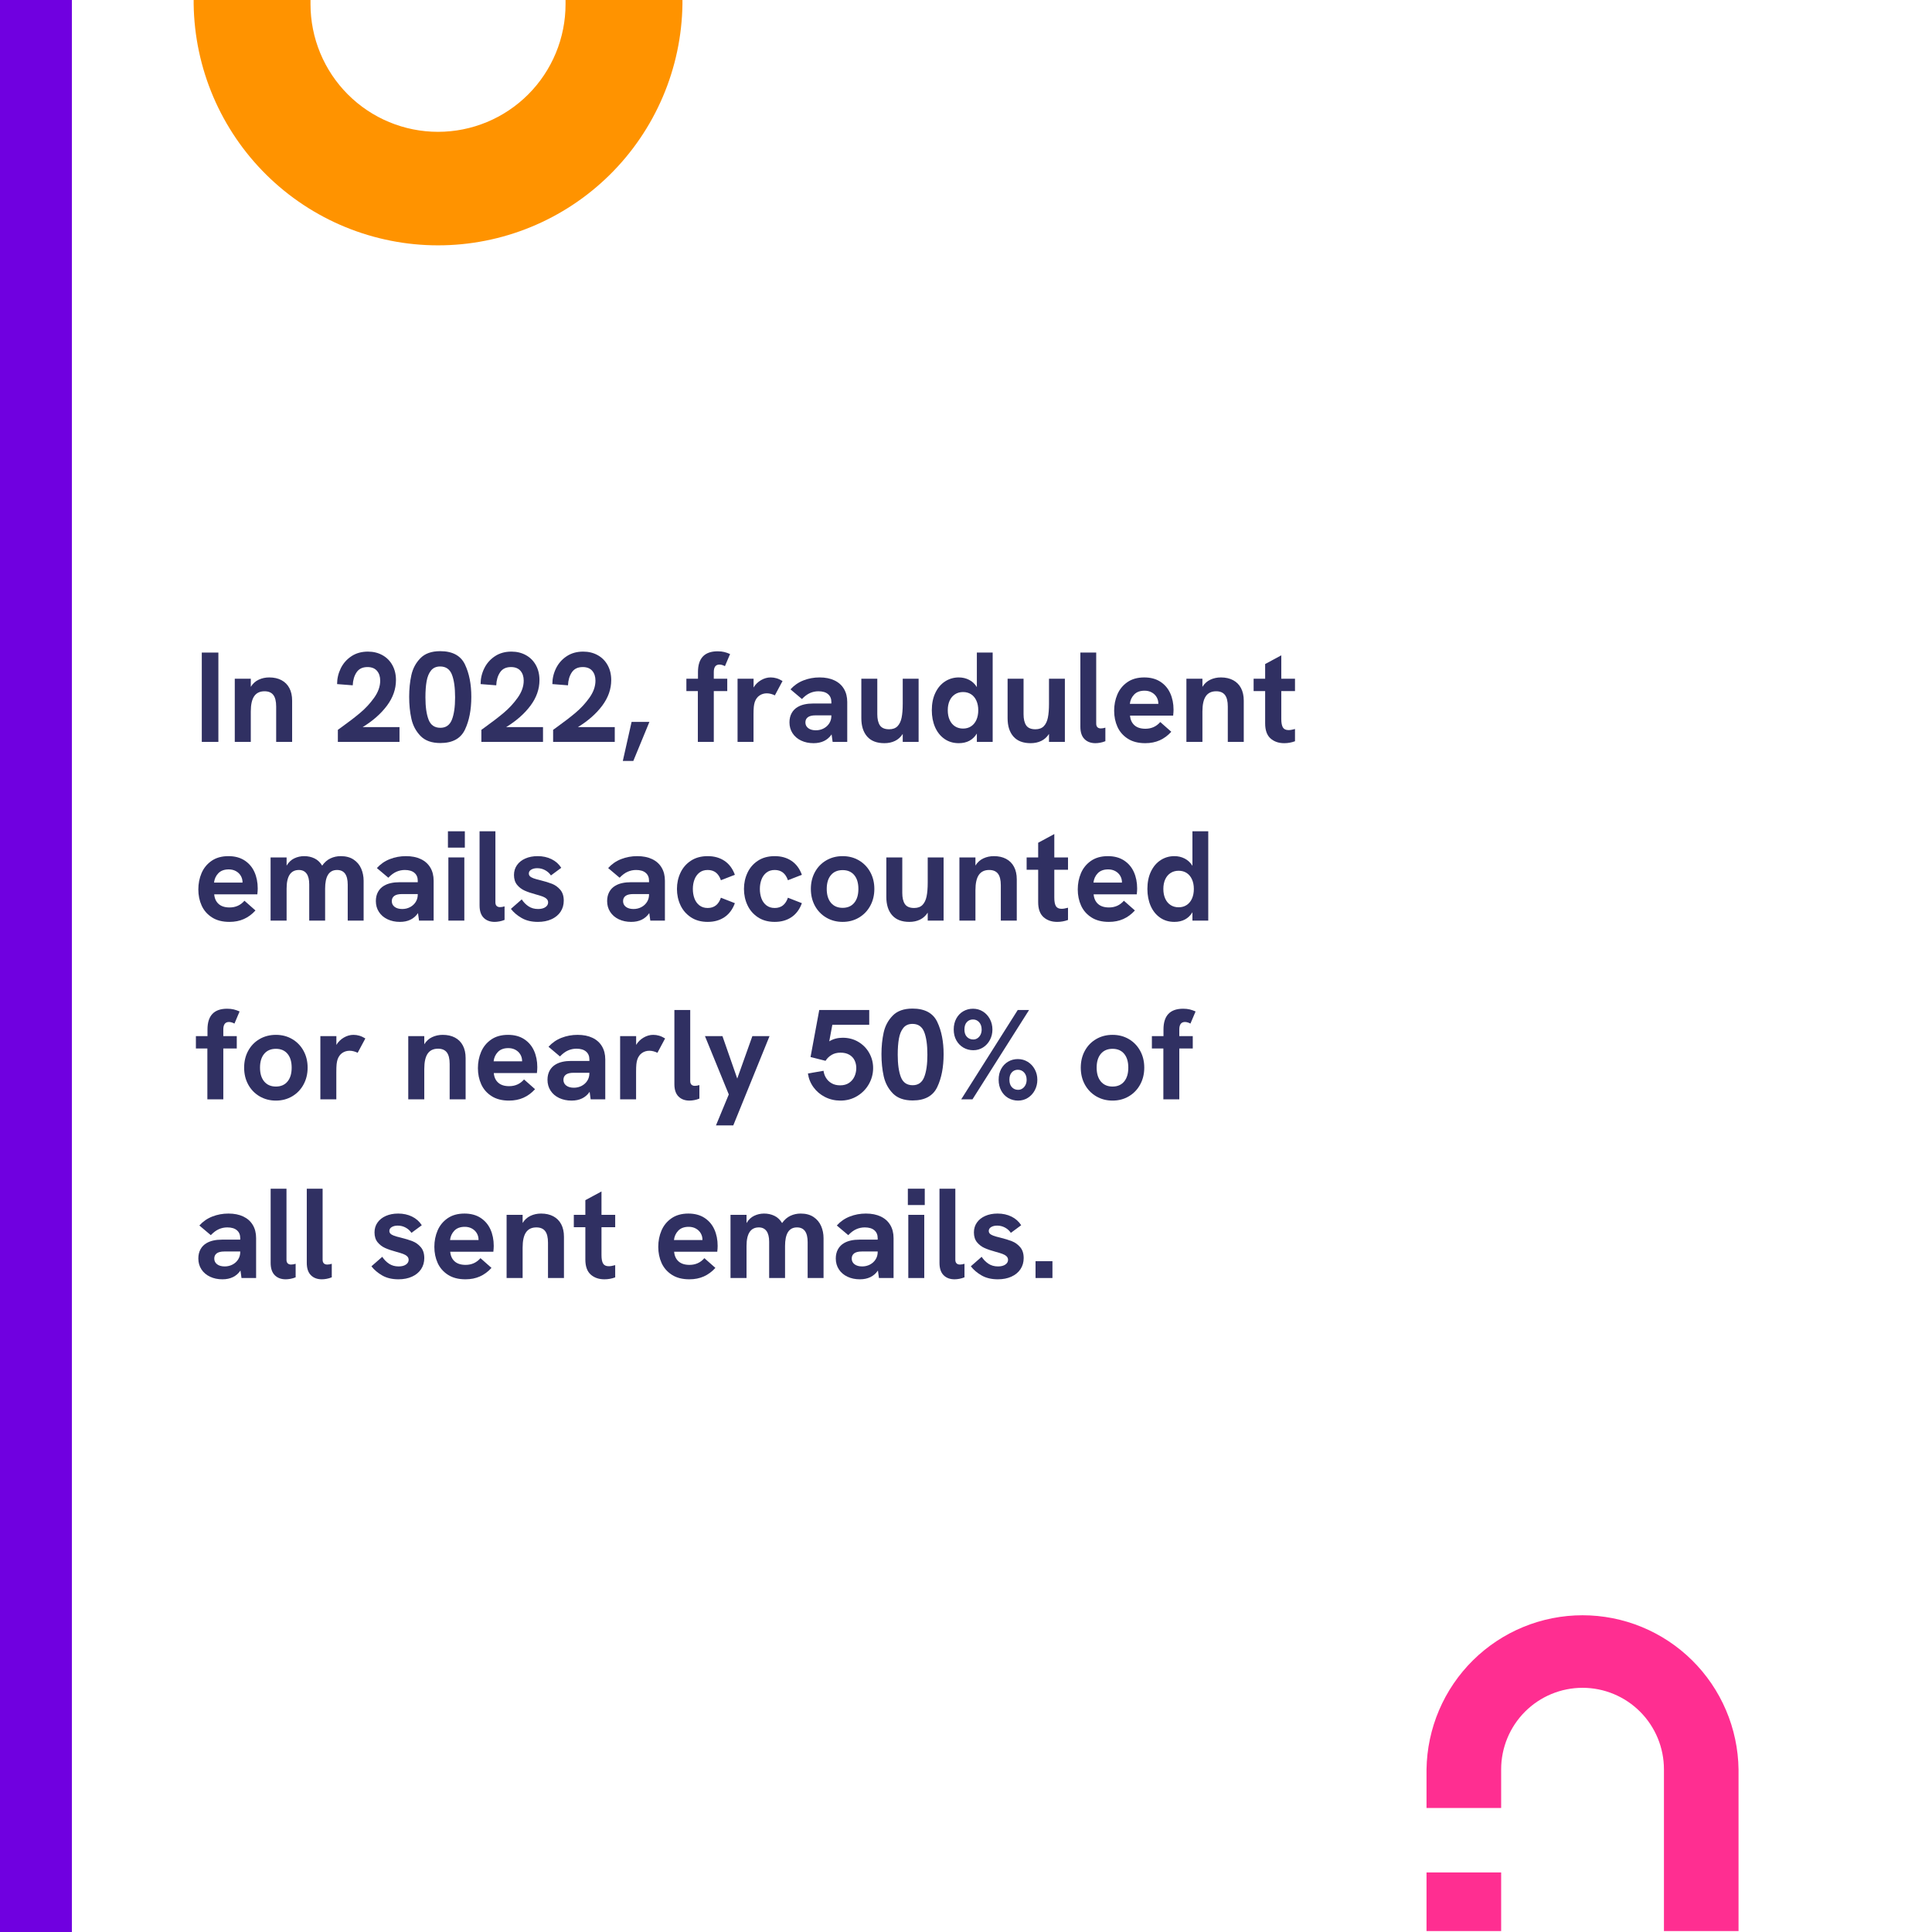<svg xmlns="http://www.w3.org/2000/svg" xmlns:xlink="http://www.w3.org/1999/xlink" width="2000" zoomAndPan="magnify" viewBox="0 0 1500 1500" height="2000" preserveAspectRatio="xMidYMid meet" version="1.0"><defs><g/><clipPath id="1bbef915b4"><path d="M 0 0 L 55.809 0 L 55.809 1500 L 0 1500 Z M 0 0 " clip-rule="nonzero"/></clipPath><clipPath id="49bd509796"><path d="M 150.352 0 L 529.852 0 L 529.852 191 L 150.352 191 Z M 150.352 0 " clip-rule="nonzero"/></clipPath><clipPath id="fcd4aca165"><path d="M 1107.547 1453 L 1166 1453 L 1166 1500 L 1107.547 1500 Z M 1107.547 1453 " clip-rule="nonzero"/></clipPath><clipPath id="7f74bb4648"><path d="M 1107.547 1254 L 1349.797 1254 L 1349.797 1500 L 1107.547 1500 Z M 1107.547 1254 " clip-rule="nonzero"/></clipPath></defs><rect x="-150" width="1800" fill="#ffffff" y="-150" height="1800" fill-opacity="1"/><rect x="-150" width="1800" fill="#ffffff" y="-150" height="1800" fill-opacity="1"/><g clip-path="url(#1bbef915b4)"><path fill="#7000e0" d="M -47.336 -22.523 L 55.809 -22.523 L 55.809 1573.848 L -47.336 1573.848 Z M -47.336 -22.523 " fill-opacity="1" fill-rule="nonzero"/></g><g clip-path="url(#49bd509796)"><path fill="#ff9300" d="M 150.352 3.234 L 150.352 -193.23 L 241.078 -193.23 L 241.078 3.234 C 241.078 4.855 241.117 6.477 241.195 8.098 C 241.277 9.719 241.395 11.336 241.555 12.949 C 241.711 14.562 241.91 16.172 242.148 17.777 C 242.387 19.383 242.664 20.98 242.98 22.57 C 243.297 24.16 243.648 25.742 244.043 27.316 C 244.438 28.891 244.871 30.453 245.34 32.004 C 245.809 33.559 246.32 35.098 246.863 36.625 C 247.41 38.152 247.992 39.664 248.613 41.164 C 249.234 42.66 249.891 44.145 250.582 45.609 C 251.273 47.074 252.004 48.523 252.766 49.953 C 253.531 51.387 254.328 52.797 255.164 54.188 C 255.996 55.578 256.863 56.949 257.762 58.297 C 258.664 59.645 259.594 60.973 260.559 62.273 C 261.527 63.578 262.523 64.855 263.551 66.109 C 264.578 67.363 265.637 68.59 266.723 69.793 C 267.812 70.996 268.93 72.168 270.074 73.316 C 271.219 74.465 272.395 75.582 273.594 76.672 C 274.793 77.762 276.02 78.82 277.273 79.848 C 278.527 80.879 279.805 81.875 281.105 82.84 C 282.406 83.809 283.73 84.742 285.078 85.641 C 286.426 86.543 287.793 87.41 289.184 88.246 C 290.574 89.078 291.98 89.879 293.41 90.645 C 294.84 91.406 296.289 92.137 297.75 92.828 C 299.215 93.523 300.699 94.18 302.195 94.801 C 303.691 95.422 305.203 96.004 306.727 96.551 C 308.254 97.098 309.793 97.605 311.344 98.078 C 312.895 98.551 314.453 98.98 316.027 99.375 C 317.598 99.77 319.18 100.125 320.766 100.441 C 322.355 100.758 323.953 101.035 325.555 101.273 C 327.156 101.512 328.766 101.711 330.379 101.867 C 331.992 102.027 333.605 102.148 335.223 102.227 C 336.844 102.305 338.461 102.348 340.082 102.348 C 341.703 102.348 343.32 102.305 344.941 102.227 C 346.559 102.148 348.172 102.027 349.785 101.867 C 351.398 101.711 353.008 101.512 354.609 101.273 C 356.211 101.035 357.809 100.758 359.398 100.441 C 360.984 100.125 362.566 99.77 364.137 99.375 C 365.711 98.98 367.27 98.551 368.82 98.078 C 370.371 97.605 371.91 97.098 373.438 96.551 C 374.961 96.004 376.473 95.422 377.969 94.801 C 379.465 94.18 380.949 93.523 382.414 92.828 C 383.875 92.137 385.324 91.406 386.754 90.645 C 388.184 89.879 389.59 89.078 390.98 88.246 C 392.371 87.41 393.738 86.543 395.086 85.641 C 396.434 84.742 397.758 83.809 399.059 82.84 C 400.359 81.875 401.637 80.879 402.891 79.848 C 404.145 78.82 405.371 77.762 406.57 76.672 C 407.77 75.582 408.945 74.465 410.09 73.316 C 411.234 72.168 412.352 70.996 413.441 69.793 C 414.527 68.59 415.586 67.363 416.613 66.109 C 417.641 64.855 418.637 63.578 419.605 62.273 C 420.57 60.973 421.5 59.645 422.402 58.297 C 423.301 56.949 424.168 55.578 425 54.188 C 425.836 52.797 426.633 51.387 427.398 49.953 C 428.16 48.523 428.891 47.074 429.582 45.609 C 430.273 44.145 430.93 42.66 431.551 41.164 C 432.172 39.664 432.754 38.152 433.301 36.625 C 433.844 35.098 434.355 33.559 434.824 32.004 C 435.293 30.453 435.727 28.891 436.121 27.316 C 436.516 25.742 436.867 24.16 437.184 22.57 C 437.5 20.98 437.777 19.383 438.016 17.777 C 438.254 16.172 438.453 14.562 438.609 12.949 C 438.77 11.336 438.887 9.719 438.969 8.098 C 439.047 6.477 439.086 4.855 439.086 3.234 L 439.086 -43.684 L 529.852 -43.684 L 529.852 3.234 C 529.809 6.312 529.688 9.391 529.496 12.465 C 529.301 15.539 529.031 18.609 528.691 21.672 C 528.348 24.73 527.93 27.785 527.438 30.824 C 526.949 33.867 526.383 36.895 525.746 39.906 C 525.105 42.922 524.395 45.918 523.613 48.895 C 522.828 51.875 521.973 54.832 521.047 57.77 C 520.117 60.707 519.121 63.621 518.051 66.508 C 516.98 69.398 515.844 72.258 514.633 75.094 C 513.426 77.926 512.148 80.727 510.805 83.5 C 509.461 86.27 508.051 89.008 506.574 91.711 C 505.094 94.414 503.555 97.078 501.945 99.703 C 500.34 102.332 498.672 104.918 496.938 107.465 C 495.203 110.012 493.41 112.512 491.559 114.973 C 489.703 117.43 487.789 119.844 485.82 122.207 C 483.848 124.574 481.82 126.891 479.734 129.156 C 477.652 131.422 475.516 133.637 473.324 135.801 C 471.133 137.965 468.887 140.07 466.594 142.125 C 464.301 144.18 461.957 146.176 459.566 148.113 C 457.176 150.055 454.738 151.934 452.258 153.754 C 449.773 155.574 447.25 157.332 444.68 159.031 C 442.113 160.73 439.508 162.363 436.859 163.934 C 434.211 165.504 431.527 167.012 428.809 168.449 C 426.086 169.891 423.332 171.262 420.547 172.57 C 417.758 173.875 414.941 175.113 412.094 176.281 C 409.246 177.449 406.371 178.547 403.473 179.578 C 400.57 180.605 397.648 181.562 394.699 182.449 C 391.754 183.336 388.785 184.152 385.801 184.891 C 382.812 185.633 379.809 186.305 376.789 186.898 C 373.77 187.492 370.738 188.016 367.695 188.465 C 364.648 188.91 361.594 189.285 358.531 189.586 C 355.469 189.883 352.402 190.109 349.328 190.258 C 346.254 190.406 343.18 190.484 340.102 190.484 C 337.023 190.484 333.949 190.406 330.875 190.258 C 327.801 190.109 324.734 189.883 321.672 189.586 C 318.609 189.285 315.555 188.91 312.508 188.465 C 309.465 188.016 306.434 187.492 303.414 186.898 C 300.395 186.305 297.391 185.633 294.402 184.891 C 291.418 184.152 288.449 183.336 285.504 182.449 C 282.555 181.562 279.633 180.605 276.73 179.578 C 273.832 178.547 270.957 177.449 268.109 176.281 C 265.262 175.113 262.445 173.875 259.656 172.57 C 256.871 171.262 254.117 169.891 251.395 168.449 C 248.676 167.012 245.992 165.504 243.344 163.934 C 240.695 162.363 238.09 160.73 235.523 159.031 C 232.953 157.332 230.43 155.574 227.945 153.754 C 225.465 151.934 223.027 150.055 220.637 148.113 C 218.246 146.176 215.902 144.18 213.609 142.125 C 211.316 140.07 209.07 137.965 206.879 135.801 C 204.688 133.637 202.551 131.422 200.469 129.156 C 198.383 126.891 196.355 124.574 194.383 122.207 C 192.414 119.844 190.5 117.43 188.645 114.973 C 186.793 112.512 185 110.012 183.266 107.465 C 181.535 104.918 179.863 102.332 178.258 99.703 C 176.648 97.078 175.109 94.414 173.629 91.711 C 172.152 89.008 170.742 86.27 169.398 83.5 C 168.055 80.727 166.777 77.926 165.57 75.094 C 164.359 72.258 163.223 69.398 162.152 66.508 C 161.082 63.621 160.086 60.707 159.156 57.77 C 158.23 54.832 157.375 51.875 156.59 48.895 C 155.809 45.918 155.098 42.922 154.457 39.906 C 153.82 36.895 153.254 33.867 152.766 30.824 C 152.273 27.785 151.855 24.73 151.512 21.672 C 151.172 18.609 150.902 15.539 150.707 12.465 C 150.516 9.391 150.395 6.312 150.352 3.234 Z M 150.352 3.234 " fill-opacity="1" fill-rule="nonzero"/></g><g clip-path="url(#fcd4aca165)"><path fill="#ff2e91" d="M 1107.547 1453.773 L 1165.488 1453.773 L 1165.488 1499.297 L 1107.547 1499.297 Z M 1107.547 1453.773 " fill-opacity="1" fill-rule="nonzero"/></g><g clip-path="url(#7f74bb4648)"><path fill="#ff2e91" d="M 1349.797 1373.746 L 1349.797 1499.297 L 1291.883 1499.297 L 1291.883 1373.746 C 1291.883 1371.672 1291.781 1369.602 1291.578 1367.535 C 1291.375 1365.473 1291.074 1363.422 1290.668 1361.387 C 1290.266 1359.355 1289.762 1357.344 1289.164 1355.359 C 1288.562 1353.375 1287.867 1351.422 1287.074 1349.508 C 1286.281 1347.59 1285.398 1345.719 1284.422 1343.887 C 1283.445 1342.059 1282.383 1340.281 1281.234 1338.555 C 1280.082 1336.832 1278.852 1335.168 1277.539 1333.562 C 1276.227 1331.961 1274.836 1330.426 1273.375 1328.957 C 1271.91 1327.492 1270.379 1326.102 1268.777 1324.785 C 1267.18 1323.469 1265.52 1322.234 1263.797 1321.082 C 1262.074 1319.93 1260.301 1318.863 1258.477 1317.887 C 1256.652 1316.91 1254.781 1316.023 1252.871 1315.23 C 1250.957 1314.434 1249.012 1313.738 1247.031 1313.133 C 1245.051 1312.531 1243.043 1312.027 1241.016 1311.625 C 1238.984 1311.219 1236.941 1310.914 1234.879 1310.711 C 1232.82 1310.508 1230.754 1310.406 1228.684 1310.406 C 1226.617 1310.406 1224.551 1310.508 1222.492 1310.711 C 1220.43 1310.914 1218.387 1311.219 1216.355 1311.625 C 1214.324 1312.027 1212.32 1312.531 1210.34 1313.133 C 1208.359 1313.738 1206.414 1314.434 1204.5 1315.23 C 1202.586 1316.023 1200.719 1316.91 1198.895 1317.887 C 1197.066 1318.863 1195.293 1319.93 1193.574 1321.082 C 1191.852 1322.234 1190.191 1323.469 1188.594 1324.785 C 1186.992 1326.102 1185.461 1327.492 1183.996 1328.957 C 1182.535 1330.426 1181.145 1331.961 1179.832 1333.562 C 1178.52 1335.168 1177.289 1336.832 1176.137 1338.555 C 1174.988 1340.281 1173.926 1342.059 1172.949 1343.887 C 1171.973 1345.719 1171.09 1347.59 1170.297 1349.508 C 1169.504 1351.422 1168.809 1353.375 1168.207 1355.359 C 1167.605 1357.344 1167.105 1359.355 1166.699 1361.387 C 1166.297 1363.422 1165.992 1365.473 1165.789 1367.535 C 1165.586 1369.602 1165.488 1371.672 1165.488 1373.746 L 1165.488 1403.727 L 1107.547 1403.727 L 1107.547 1373.746 C 1107.574 1371.777 1107.652 1369.809 1107.777 1367.844 C 1107.898 1365.879 1108.07 1363.918 1108.289 1361.965 C 1108.508 1360.008 1108.773 1358.055 1109.086 1356.113 C 1109.402 1354.168 1109.762 1352.234 1110.168 1350.309 C 1110.578 1348.383 1111.031 1346.469 1111.531 1344.566 C 1112.031 1342.66 1112.578 1340.77 1113.168 1338.895 C 1113.762 1337.016 1114.398 1335.156 1115.082 1333.309 C 1115.762 1331.461 1116.492 1329.633 1117.262 1327.824 C 1118.031 1326.012 1118.848 1324.223 1119.707 1322.453 C 1120.562 1320.68 1121.465 1318.93 1122.406 1317.203 C 1123.352 1315.477 1124.336 1313.773 1125.359 1312.094 C 1126.387 1310.418 1127.453 1308.762 1128.559 1307.137 C 1129.664 1305.508 1130.809 1303.91 1131.992 1302.34 C 1133.176 1300.77 1134.398 1299.227 1135.656 1297.715 C 1136.914 1296.203 1138.207 1294.723 1139.539 1293.273 C 1140.867 1291.824 1142.234 1290.41 1143.633 1289.027 C 1145.031 1287.645 1146.465 1286.301 1147.926 1284.988 C 1149.391 1283.676 1150.887 1282.398 1152.414 1281.16 C 1153.941 1279.922 1155.496 1278.719 1157.078 1277.555 C 1158.664 1276.391 1160.277 1275.266 1161.914 1274.184 C 1163.555 1273.098 1165.219 1272.055 1166.91 1271.051 C 1168.598 1270.047 1170.312 1269.082 1172.047 1268.164 C 1173.785 1267.242 1175.543 1266.367 1177.32 1265.531 C 1179.102 1264.695 1180.898 1263.906 1182.719 1263.16 C 1184.535 1262.414 1186.371 1261.711 1188.223 1261.051 C 1190.074 1260.395 1191.938 1259.785 1193.82 1259.219 C 1195.703 1258.652 1197.594 1258.129 1199.504 1257.656 C 1201.41 1257.184 1203.324 1256.754 1205.254 1256.375 C 1207.18 1255.992 1209.117 1255.66 1211.059 1255.375 C 1213.004 1255.086 1214.953 1254.848 1216.906 1254.656 C 1218.863 1254.465 1220.82 1254.324 1222.781 1254.227 C 1224.746 1254.133 1226.707 1254.082 1228.672 1254.082 C 1230.637 1254.082 1232.602 1254.133 1234.562 1254.227 C 1236.523 1254.324 1238.484 1254.465 1240.438 1254.656 C 1242.395 1254.848 1244.344 1255.086 1246.285 1255.375 C 1248.23 1255.66 1250.164 1255.992 1252.094 1256.375 C 1254.02 1256.754 1255.938 1257.184 1257.844 1257.656 C 1259.75 1258.129 1261.645 1258.652 1263.523 1259.219 C 1265.406 1259.785 1267.273 1260.395 1269.125 1261.051 C 1270.977 1261.711 1272.812 1262.414 1274.629 1263.16 C 1276.445 1263.906 1278.246 1264.695 1280.023 1265.531 C 1281.801 1266.367 1283.559 1267.242 1285.297 1268.164 C 1287.035 1269.082 1288.746 1270.047 1290.438 1271.051 C 1292.125 1272.055 1293.793 1273.098 1295.43 1274.184 C 1297.07 1275.266 1298.68 1276.391 1300.266 1277.555 C 1301.852 1278.719 1303.406 1279.922 1304.934 1281.16 C 1306.457 1282.398 1307.953 1283.676 1309.418 1284.988 C 1310.883 1286.301 1312.312 1287.645 1313.715 1289.027 C 1315.113 1290.41 1316.477 1291.824 1317.809 1293.273 C 1319.137 1294.723 1320.43 1296.203 1321.691 1297.715 C 1322.949 1299.227 1324.168 1300.77 1325.352 1302.34 C 1326.535 1303.91 1327.68 1305.508 1328.789 1307.137 C 1329.895 1308.762 1330.961 1310.418 1331.984 1312.094 C 1333.012 1313.773 1333.996 1315.477 1334.938 1317.203 C 1335.883 1318.93 1336.781 1320.68 1337.641 1322.453 C 1338.496 1324.223 1339.312 1326.012 1340.082 1327.824 C 1340.855 1329.633 1341.582 1331.461 1342.266 1333.309 C 1342.945 1335.156 1343.586 1337.016 1344.176 1338.895 C 1344.77 1340.77 1345.316 1342.66 1345.816 1344.566 C 1346.316 1346.469 1346.77 1348.383 1347.176 1350.309 C 1347.582 1352.234 1347.945 1354.168 1348.258 1356.113 C 1348.57 1358.055 1348.836 1360.008 1349.055 1361.965 C 1349.273 1363.918 1349.445 1365.879 1349.57 1367.844 C 1349.695 1369.809 1349.77 1371.777 1349.797 1373.746 Z M 1349.797 1373.746 " fill-opacity="1" fill-rule="nonzero"/></g><g fill="#303062" fill-opacity="1"><g transform="translate(150, 576)"><g><path d="M 6.672 -69.344 L 19.547 -69.344 L 19.547 0 L 6.672 0 Z M 6.672 -69.344 "/></g></g></g><g fill="#303062" fill-opacity="1"><g transform="translate(176.213, 576)"><g><path d="M 6.062 -49.047 L 18.5 -49.047 L 18.5 -42.734 C 20.062 -45.254 22.102 -47.102 24.625 -48.281 C 27.145 -49.457 29.879 -50.047 32.828 -50.047 C 36.504 -50.047 39.676 -49.332 42.344 -47.906 C 45.02 -46.477 47.062 -44.422 48.469 -41.734 C 49.883 -39.047 50.594 -35.812 50.594 -32.031 L 50.594 0 L 38.203 0 L 38.203 -27.453 C 38.203 -31.535 37.461 -34.531 35.984 -36.438 C 34.516 -38.344 32.238 -39.297 29.156 -39.297 C 25.57 -39.297 22.898 -38.02 21.141 -35.469 C 19.379 -32.914 18.5 -28.938 18.5 -23.531 L 18.5 0 L 6.062 0 Z M 6.062 -49.047 "/></g></g></g><g fill="#303062" fill-opacity="1"><g transform="translate(258.235, 576)"><g><path d="M 7.109 -11.547 C 12.648 -15.523 17.441 -19.211 21.484 -22.609 C 25.535 -26.004 29.125 -29.891 32.25 -34.266 C 35.383 -38.648 36.953 -43.078 36.953 -47.547 C 36.953 -50.703 36.113 -53.25 34.438 -55.188 C 32.77 -57.125 30.312 -58.094 27.062 -58.094 C 23.25 -58.094 20.43 -56.734 18.609 -54.016 C 16.785 -51.297 15.789 -47.93 15.625 -43.922 L 3.484 -44.875 C 3.484 -49.145 4.426 -53.211 6.312 -57.078 C 8.207 -60.941 10.961 -64.078 14.578 -66.484 C 18.191 -68.891 22.469 -70.094 27.406 -70.094 C 31.613 -70.094 35.367 -69.176 38.672 -67.344 C 41.973 -65.52 44.551 -62.93 46.406 -59.578 C 48.258 -56.234 49.188 -52.375 49.188 -48 C 49.188 -41 46.863 -34.379 42.219 -28.141 C 37.582 -21.91 31.285 -16.359 23.328 -11.484 L 51.938 -11.484 L 51.938 0 L 4.078 0 L 4.078 -9.344 Z M 7.109 -11.547 "/></g></g></g><g fill="#303062" fill-opacity="1"><g transform="translate(313.944, 576)"><g><path d="M 27.953 0.891 C 21.254 0.891 16.125 -0.938 12.562 -4.594 C 9 -8.258 6.633 -12.695 5.469 -17.906 C 4.312 -23.113 3.734 -28.816 3.734 -35.016 C 3.734 -41.055 4.297 -46.645 5.422 -51.781 C 6.547 -56.914 8.883 -61.305 12.438 -64.953 C 15.988 -68.609 21.113 -70.438 27.812 -70.438 C 37.352 -70.438 43.766 -66.988 47.047 -60.094 C 50.336 -53.195 51.984 -44.836 51.984 -35.016 C 51.984 -24.93 50.332 -16.426 47.031 -9.5 C 43.727 -2.57 37.367 0.891 27.953 0.891 Z M 16.359 -34.625 C 16.359 -27.289 17.172 -21.508 18.797 -17.281 C 20.422 -13.051 23.473 -10.938 27.953 -10.938 C 32.266 -10.938 35.25 -13.035 36.906 -17.234 C 38.562 -21.43 39.391 -27.211 39.391 -34.578 C 39.391 -42.203 38.562 -48.102 36.906 -52.281 C 35.25 -56.457 32.219 -58.547 27.812 -58.547 C 24.758 -58.547 22.395 -57.508 20.719 -55.438 C 19.039 -53.363 17.895 -50.594 17.281 -47.125 C 16.664 -43.664 16.359 -39.5 16.359 -34.625 Z M 16.359 -34.625 "/></g></g></g><g fill="#303062" fill-opacity="1"><g transform="translate(369.653, 576)"><g><path d="M 7.109 -11.547 C 12.648 -15.523 17.441 -19.211 21.484 -22.609 C 25.535 -26.004 29.125 -29.891 32.25 -34.266 C 35.383 -38.648 36.953 -43.078 36.953 -47.547 C 36.953 -50.703 36.113 -53.25 34.438 -55.188 C 32.77 -57.125 30.312 -58.094 27.062 -58.094 C 23.25 -58.094 20.43 -56.734 18.609 -54.016 C 16.785 -51.297 15.789 -47.93 15.625 -43.922 L 3.484 -44.875 C 3.484 -49.145 4.426 -53.211 6.312 -57.078 C 8.207 -60.941 10.961 -64.078 14.578 -66.484 C 18.191 -68.891 22.469 -70.094 27.406 -70.094 C 31.613 -70.094 35.367 -69.176 38.672 -67.344 C 41.973 -65.52 44.551 -62.93 46.406 -59.578 C 48.258 -56.234 49.188 -52.375 49.188 -48 C 49.188 -41 46.863 -34.379 42.219 -28.141 C 37.582 -21.91 31.285 -16.359 23.328 -11.484 L 51.938 -11.484 L 51.938 0 L 4.078 0 L 4.078 -9.344 Z M 7.109 -11.547 "/></g></g></g><g fill="#303062" fill-opacity="1"><g transform="translate(425.362, 576)"><g><path d="M 7.109 -11.547 C 12.648 -15.523 17.441 -19.211 21.484 -22.609 C 25.535 -26.004 29.125 -29.891 32.25 -34.266 C 35.383 -38.648 36.953 -43.078 36.953 -47.547 C 36.953 -50.703 36.113 -53.25 34.438 -55.188 C 32.77 -57.125 30.312 -58.094 27.062 -58.094 C 23.25 -58.094 20.43 -56.734 18.609 -54.016 C 16.785 -51.297 15.789 -47.93 15.625 -43.922 L 3.484 -44.875 C 3.484 -49.145 4.426 -53.211 6.312 -57.078 C 8.207 -60.941 10.961 -64.078 14.578 -66.484 C 18.191 -68.891 22.469 -70.094 27.406 -70.094 C 31.613 -70.094 35.367 -69.176 38.672 -67.344 C 41.973 -65.52 44.551 -62.93 46.406 -59.578 C 48.258 -56.234 49.188 -52.375 49.188 -48 C 49.188 -41 46.863 -34.379 42.219 -28.141 C 37.582 -21.91 31.285 -16.359 23.328 -11.484 L 51.938 -11.484 L 51.938 0 L 4.078 0 L 4.078 -9.344 Z M 7.109 -11.547 "/></g></g></g><g fill="#303062" fill-opacity="1"><g transform="translate(481.072, 576)"><g><path d="M 9.297 -15.516 L 23.125 -15.516 L 10.641 14.781 L 2.484 14.781 Z M 9.297 -15.516 "/></g></g></g><g fill="#303062" fill-opacity="1"><g transform="translate(530.812, 576)"><g><path d="M 11 -39.453 L 2.094 -39.453 L 2.094 -49.047 L 11.094 -49.047 L 11.094 -54.219 C 11.094 -64.957 16.18 -70.328 26.359 -70.328 C 28.285 -70.328 29.992 -70.145 31.484 -69.781 C 32.973 -69.414 34.484 -68.891 36.016 -68.203 L 32.031 -58.797 C 30.508 -59.617 29.082 -60.031 27.75 -60.031 C 24.832 -60.031 23.375 -58.078 23.375 -54.172 L 23.375 -49.047 L 33.828 -49.047 L 33.828 -39.453 L 23.375 -39.453 L 23.375 0 L 11 0 Z M 11 -39.453 "/></g></g></g><g fill="#303062" fill-opacity="1"><g transform="translate(566.575, 576)"><g><path d="M 6.062 -49.047 L 18.5 -49.047 L 18.5 -42.234 C 19.926 -44.617 21.848 -46.516 24.266 -47.922 C 26.691 -49.336 29.18 -50.047 31.734 -50.047 C 33.328 -50.047 34.859 -49.828 36.328 -49.391 C 37.805 -48.961 39.359 -48.25 40.984 -47.25 L 35.016 -36.109 C 34.223 -36.547 33.254 -36.922 32.109 -37.234 C 30.961 -37.547 29.859 -37.703 28.797 -37.703 C 26.68 -37.703 24.785 -37.141 23.109 -36.016 C 21.43 -34.891 20.195 -33.18 19.406 -30.891 C 19.07 -29.859 18.828 -28.629 18.672 -27.203 C 18.523 -25.773 18.453 -23.738 18.453 -21.094 L 18.453 0 L 6.062 0 Z M 6.062 -49.047 "/></g></g></g><g fill="#303062" fill-opacity="1"><g transform="translate(608.954, 576)"><g><path d="M 36.703 -5.812 C 33.586 -1.27 28.914 1 22.688 1 C 19.102 1 15.891 0.328 13.047 -1.016 C 10.211 -2.359 7.992 -4.254 6.391 -6.703 C 4.785 -9.16 3.984 -11.984 3.984 -15.172 C 3.984 -17.891 4.547 -20.27 5.672 -22.312 C 6.797 -24.352 8.367 -25.953 10.391 -27.109 C 13.441 -28.898 17.441 -29.797 22.391 -29.797 L 36.516 -29.797 L 36.516 -30.984 C 36.516 -33.578 35.648 -35.609 33.922 -37.078 C 32.203 -38.555 29.719 -39.297 26.469 -39.297 C 24.176 -39.297 21.992 -38.836 19.922 -37.922 C 17.848 -37.016 15.766 -35.469 13.672 -33.281 L 4.781 -40.781 C 7.594 -43.906 10.957 -46.227 14.875 -47.75 C 18.789 -49.281 22.953 -50.047 27.359 -50.047 C 31.836 -50.047 35.68 -49.281 38.891 -47.75 C 42.109 -46.227 44.57 -44.031 46.281 -41.156 C 47.988 -38.289 48.844 -34.898 48.844 -30.984 L 48.844 0 L 37.5 0 Z M 16.359 -15.125 C 16.359 -13.27 17.086 -11.785 18.547 -10.672 C 20.016 -9.555 21.988 -9 24.469 -9 C 26.656 -9 28.672 -9.477 30.516 -10.438 C 32.359 -11.406 33.816 -12.734 34.891 -14.422 C 35.973 -16.117 36.516 -18.023 36.516 -20.141 L 36.516 -20.594 L 24.172 -20.594 C 21.617 -20.594 19.695 -20.145 18.406 -19.25 C 17.039 -18.289 16.359 -16.914 16.359 -15.125 Z M 16.359 -15.125 "/></g></g></g><g fill="#303062" fill-opacity="1"><g transform="translate(663.27, 576)"><g><path d="M 23.375 1 C 17.477 1 13.02 -0.711 10 -4.141 C 6.977 -7.578 5.469 -12.332 5.469 -18.406 L 5.469 -49.047 L 17.859 -49.047 L 17.859 -21.484 C 17.859 -17.742 18.535 -14.859 19.891 -12.828 C 21.254 -10.805 23.645 -9.797 27.062 -9.797 C 29.844 -9.797 32.004 -10.582 33.547 -12.156 C 35.086 -13.738 36.148 -15.945 36.734 -18.781 C 37.316 -21.613 37.609 -25.203 37.609 -29.547 L 37.609 -49.047 L 49.938 -49.047 L 49.938 0 L 37.609 0 L 37.609 -6.172 C 36.016 -3.711 34.004 -1.898 31.578 -0.734 C 29.16 0.422 26.426 1 23.375 1 Z M 23.375 1 "/></g></g></g><g fill="#303062" fill-opacity="1"><g transform="translate(719.427, 576)"><g><path d="M 24.969 1 C 20.727 1 17.023 -0.102 13.859 -2.312 C 10.691 -4.52 8.258 -7.562 6.562 -11.438 C 4.875 -15.32 4.031 -19.703 4.031 -24.578 C 4.031 -29.773 4.957 -34.297 6.812 -38.141 C 8.664 -41.992 11.188 -44.941 14.375 -46.984 C 17.562 -49.023 21.094 -50.047 24.969 -50.047 C 27.883 -50.047 30.566 -49.414 33.016 -48.156 C 35.473 -46.895 37.469 -45.02 39 -42.531 L 39 -69.344 L 51.281 -69.344 L 51.281 0 L 39 0 L 39 -6.469 C 35.945 -1.488 31.27 1 24.969 1 Z M 16.422 -24.578 C 16.422 -21.723 16.906 -19.219 17.875 -17.062 C 18.852 -14.906 20.238 -13.242 22.031 -12.078 C 23.82 -10.922 25.91 -10.344 28.297 -10.344 C 30.691 -10.344 32.773 -10.93 34.547 -12.109 C 36.316 -13.285 37.68 -14.941 38.641 -17.078 C 39.609 -19.223 40.094 -21.723 40.094 -24.578 C 40.094 -27.391 39.609 -29.863 38.641 -32 C 37.68 -34.145 36.316 -35.797 34.547 -36.953 C 32.773 -38.117 30.691 -38.703 28.297 -38.703 C 25.91 -38.703 23.82 -38.117 22.031 -36.953 C 20.238 -35.797 18.852 -34.156 17.875 -32.031 C 16.906 -29.906 16.422 -27.422 16.422 -24.578 Z M 16.422 -24.578 "/></g></g></g><g fill="#303062" fill-opacity="1"><g transform="translate(776.827, 576)"><g><path d="M 23.375 1 C 17.477 1 13.02 -0.711 10 -4.141 C 6.977 -7.578 5.469 -12.332 5.469 -18.406 L 5.469 -49.047 L 17.859 -49.047 L 17.859 -21.484 C 17.859 -17.742 18.535 -14.859 19.891 -12.828 C 21.254 -10.805 23.645 -9.797 27.062 -9.797 C 29.844 -9.797 32.004 -10.582 33.547 -12.156 C 35.086 -13.738 36.148 -15.945 36.734 -18.781 C 37.316 -21.613 37.609 -25.203 37.609 -29.547 L 37.609 -49.047 L 49.938 -49.047 L 49.938 0 L 37.609 0 L 37.609 -6.172 C 36.016 -3.711 34.004 -1.898 31.578 -0.734 C 29.16 0.422 26.426 1 23.375 1 Z M 23.375 1 "/></g></g></g><g fill="#303062" fill-opacity="1"><g transform="translate(832.984, 576)"><g><path d="M 17.516 1 C 13.961 1 11.125 -0.062 9 -2.188 C 6.875 -4.312 5.812 -7.508 5.812 -11.781 L 5.812 -69.344 L 18.109 -69.344 L 18.109 -14.219 C 18.109 -12.926 18.43 -11.973 19.078 -11.359 C 19.723 -10.754 20.594 -10.453 21.688 -10.453 C 22.75 -10.453 23.926 -10.648 25.219 -11.047 L 25.219 -0.547 C 23.926 -0.016 22.598 0.375 21.234 0.625 C 19.879 0.875 18.641 1 17.516 1 Z M 17.516 1 "/></g></g></g><g fill="#303062" fill-opacity="1"><g transform="translate(861.038, 576)"><g><path d="M 28.156 1 C 22.719 1 18.191 -0.16 14.578 -2.484 C 10.961 -4.805 8.289 -7.863 6.562 -11.656 C 4.844 -15.457 3.984 -19.645 3.984 -24.219 C 3.984 -28.727 4.816 -32.941 6.484 -36.859 C 8.16 -40.773 10.754 -43.953 14.266 -46.391 C 17.785 -48.828 22.148 -50.047 27.359 -50.047 C 32.266 -50.047 36.426 -48.941 39.844 -46.734 C 43.258 -44.523 45.82 -41.531 47.531 -37.75 C 49.238 -33.969 50.094 -29.707 50.094 -24.969 C 50.094 -23.707 49.992 -22.18 49.797 -20.391 L 16.312 -20.391 C 16.582 -17.211 17.727 -14.719 19.75 -12.906 C 21.77 -11.102 24.602 -10.203 28.25 -10.203 C 32.926 -10.203 36.773 -11.941 39.797 -15.422 L 48.344 -7.859 C 45.664 -4.91 42.664 -2.695 39.344 -1.219 C 36.031 0.258 32.301 1 28.156 1 Z M 38.297 -29.5 L 38.297 -29.703 C 38.297 -31.555 37.848 -33.242 36.953 -34.766 C 36.055 -36.297 34.797 -37.508 33.172 -38.406 C 31.547 -39.301 29.691 -39.75 27.609 -39.75 C 24.129 -39.75 21.43 -38.754 19.516 -36.766 C 17.609 -34.773 16.492 -32.352 16.172 -29.5 Z M 38.297 -29.5 "/></g></g></g><g fill="#303062" fill-opacity="1"><g transform="translate(915.056, 576)"><g><path d="M 6.062 -49.047 L 18.5 -49.047 L 18.5 -42.734 C 20.062 -45.254 22.102 -47.102 24.625 -48.281 C 27.145 -49.457 29.879 -50.047 32.828 -50.047 C 36.504 -50.047 39.676 -49.332 42.344 -47.906 C 45.02 -46.477 47.062 -44.422 48.469 -41.734 C 49.883 -39.047 50.594 -35.812 50.594 -32.031 L 50.594 0 L 38.203 0 L 38.203 -27.453 C 38.203 -31.535 37.461 -34.531 35.984 -36.438 C 34.516 -38.344 32.238 -39.297 29.156 -39.297 C 25.57 -39.297 22.898 -38.02 21.141 -35.469 C 19.379 -32.914 18.5 -28.938 18.5 -23.531 L 18.5 0 L 6.062 0 Z M 6.062 -49.047 "/></g></g></g><g fill="#303062" fill-opacity="1"><g transform="translate(971.213, 576)"><g><path d="M 25.859 1 C 21.516 1 17.957 -0.234 15.188 -2.703 C 12.426 -5.18 11.047 -9.07 11.047 -14.375 L 11.047 -39.453 L 2.094 -39.453 L 2.094 -49.047 L 11.047 -49.047 L 11.047 -60.438 L 23.578 -67.203 L 23.578 -49.047 L 34.219 -49.047 L 34.219 -39.453 L 23.578 -39.453 L 23.578 -17.812 C 23.578 -14.82 23.988 -12.629 24.812 -11.234 C 25.645 -9.848 27.125 -9.156 29.25 -9.156 C 30.57 -9.156 32.227 -9.438 34.219 -10 L 34.219 -0.5 C 31.531 0.5 28.742 1 25.859 1 Z M 25.859 1 "/></g></g></g><g fill="#303062" fill-opacity="1"><g transform="translate(150, 714.75)"><g><path d="M 28.156 1 C 22.719 1 18.191 -0.16 14.578 -2.484 C 10.961 -4.805 8.289 -7.863 6.562 -11.656 C 4.844 -15.457 3.984 -19.645 3.984 -24.219 C 3.984 -28.727 4.816 -32.941 6.484 -36.859 C 8.16 -40.773 10.754 -43.953 14.266 -46.391 C 17.785 -48.828 22.148 -50.047 27.359 -50.047 C 32.266 -50.047 36.426 -48.941 39.844 -46.734 C 43.258 -44.523 45.82 -41.531 47.531 -37.75 C 49.238 -33.969 50.094 -29.707 50.094 -24.969 C 50.094 -23.707 49.992 -22.18 49.797 -20.391 L 16.312 -20.391 C 16.582 -17.211 17.727 -14.719 19.75 -12.906 C 21.77 -11.102 24.602 -10.203 28.25 -10.203 C 32.926 -10.203 36.773 -11.941 39.797 -15.422 L 48.344 -7.859 C 45.664 -4.91 42.664 -2.695 39.344 -1.219 C 36.031 0.258 32.301 1 28.156 1 Z M 38.297 -29.5 L 38.297 -29.703 C 38.297 -31.555 37.848 -33.242 36.953 -34.766 C 36.055 -36.297 34.797 -37.508 33.172 -38.406 C 31.547 -39.301 29.691 -39.75 27.609 -39.75 C 24.129 -39.75 21.43 -38.754 19.516 -36.766 C 17.609 -34.773 16.492 -32.352 16.172 -29.5 Z M 38.297 -29.5 "/></g></g></g><g fill="#303062" fill-opacity="1"><g transform="translate(204.018, 714.75)"><g><path d="M 6.062 -49.047 L 18.5 -49.047 L 18.5 -42.672 C 20.094 -45.328 22.094 -47.219 24.5 -48.344 C 26.906 -49.477 29.453 -50.047 32.141 -50.047 C 35.055 -50.047 37.723 -49.461 40.141 -48.297 C 42.555 -47.141 44.547 -45.266 46.109 -42.672 C 47.93 -45.266 50.078 -47.141 52.547 -48.297 C 55.023 -49.461 57.688 -50.047 60.531 -50.047 C 64.551 -50.047 67.883 -49.156 70.531 -47.375 C 73.188 -45.602 75.145 -43.266 76.406 -40.359 C 77.664 -37.461 78.297 -34.32 78.297 -30.938 L 78.297 0 L 65.953 0 L 65.953 -27.906 C 65.953 -35.5 63.188 -39.297 57.656 -39.297 C 51.488 -39.297 48.406 -34.473 48.406 -24.828 L 48.406 0 L 36.062 0 L 36.062 -28.203 C 36.062 -31.848 35.375 -34.609 34 -36.484 C 32.625 -38.359 30.641 -39.297 28.047 -39.297 C 21.68 -39.297 18.5 -34.473 18.5 -24.828 L 18.5 0 L 6.062 0 Z M 6.062 -49.047 "/></g></g></g><g fill="#303062" fill-opacity="1"><g transform="translate(287.83, 714.75)"><g><path d="M 36.703 -5.812 C 33.586 -1.27 28.914 1 22.688 1 C 19.102 1 15.891 0.328 13.047 -1.016 C 10.211 -2.359 7.992 -4.254 6.391 -6.703 C 4.785 -9.16 3.984 -11.984 3.984 -15.172 C 3.984 -17.891 4.547 -20.27 5.672 -22.312 C 6.797 -24.352 8.367 -25.953 10.391 -27.109 C 13.441 -28.898 17.441 -29.797 22.391 -29.797 L 36.516 -29.797 L 36.516 -30.984 C 36.516 -33.578 35.648 -35.609 33.922 -37.078 C 32.203 -38.555 29.719 -39.297 26.469 -39.297 C 24.176 -39.297 21.992 -38.836 19.922 -37.922 C 17.848 -37.016 15.766 -35.469 13.672 -33.281 L 4.781 -40.781 C 7.594 -43.906 10.957 -46.227 14.875 -47.75 C 18.789 -49.281 22.953 -50.047 27.359 -50.047 C 31.836 -50.047 35.68 -49.281 38.891 -47.75 C 42.109 -46.227 44.57 -44.031 46.281 -41.156 C 47.988 -38.289 48.844 -34.898 48.844 -30.984 L 48.844 0 L 37.5 0 Z M 16.359 -15.125 C 16.359 -13.27 17.086 -11.785 18.547 -10.672 C 20.016 -9.555 21.988 -9 24.469 -9 C 26.656 -9 28.672 -9.477 30.516 -10.438 C 32.359 -11.406 33.816 -12.734 34.891 -14.422 C 35.973 -16.117 36.516 -18.023 36.516 -20.141 L 36.516 -20.594 L 24.172 -20.594 C 21.617 -20.594 19.695 -20.145 18.406 -19.25 C 17.039 -18.289 16.359 -16.914 16.359 -15.125 Z M 16.359 -15.125 "/></g></g></g><g fill="#303062" fill-opacity="1"><g transform="translate(342.147, 714.75)"><g><path d="M 5.969 -49.047 L 18.359 -49.047 L 18.359 0 L 5.969 0 Z M 5.625 -69.344 L 18.75 -69.344 L 18.75 -56.656 L 5.625 -56.656 Z M 5.625 -69.344 "/></g></g></g><g fill="#303062" fill-opacity="1"><g transform="translate(366.52, 714.75)"><g><path d="M 17.516 1 C 13.961 1 11.125 -0.062 9 -2.188 C 6.875 -4.312 5.812 -7.508 5.812 -11.781 L 5.812 -69.344 L 18.109 -69.344 L 18.109 -14.219 C 18.109 -12.926 18.43 -11.973 19.078 -11.359 C 19.723 -10.754 20.594 -10.453 21.688 -10.453 C 22.75 -10.453 23.926 -10.648 25.219 -11.047 L 25.219 -0.547 C 23.926 -0.016 22.598 0.375 21.234 0.625 C 19.879 0.875 18.641 1 17.516 1 Z M 17.516 1 "/></g></g></g><g fill="#303062" fill-opacity="1"><g transform="translate(394.573, 714.75)"><g><path d="M 23.078 1 C 18.141 1 13.938 0.004 10.469 -1.984 C 7 -3.973 4.207 -6.348 2.094 -9.109 L 10.5 -16.469 C 11.883 -14.312 13.629 -12.523 15.734 -11.109 C 17.848 -9.703 20.332 -9 23.188 -9 C 25.57 -9 27.469 -9.477 28.875 -10.438 C 30.281 -11.406 30.984 -12.633 30.984 -14.125 C 30.984 -15.25 30.566 -16.188 29.734 -16.938 C 28.91 -17.688 27.859 -18.289 26.578 -18.75 C 25.305 -19.219 23.523 -19.766 21.234 -20.391 C 17.891 -21.285 15.055 -22.254 12.734 -23.297 C 10.41 -24.348 8.453 -25.848 6.859 -27.797 C 5.273 -29.754 4.484 -32.297 4.484 -35.422 C 4.484 -38.305 5.254 -40.848 6.797 -43.047 C 8.336 -45.254 10.5 -46.973 13.281 -48.203 C 16.062 -49.43 19.258 -50.047 22.875 -50.047 C 26.852 -50.047 30.438 -49.266 33.625 -47.703 C 36.812 -46.141 39.332 -43.898 41.188 -40.984 L 33.172 -35.062 C 31.984 -36.82 30.453 -38.195 28.578 -39.188 C 26.703 -40.188 24.688 -40.688 22.531 -40.688 C 20.645 -40.688 19.086 -40.312 17.859 -39.562 C 16.629 -38.82 16.016 -37.82 16.016 -36.562 C 16.016 -35.727 16.297 -35.02 16.859 -34.438 C 17.422 -33.863 18.316 -33.344 19.547 -32.875 C 20.773 -32.414 22.516 -31.922 24.766 -31.391 C 28.516 -30.461 31.609 -29.516 34.047 -28.547 C 36.484 -27.586 38.602 -26.055 40.406 -23.953 C 42.219 -21.848 43.125 -19.02 43.125 -15.469 C 43.125 -12.219 42.297 -9.348 40.641 -6.859 C 38.984 -4.379 36.633 -2.445 33.594 -1.062 C 30.562 0.312 27.055 1 23.078 1 Z M 23.078 1 "/></g></g></g><g fill="#303062" fill-opacity="1"><g transform="translate(441.528, 714.75)"><g/></g></g><g fill="#303062" fill-opacity="1"><g transform="translate(467.393, 714.75)"><g><path d="M 36.703 -5.812 C 33.586 -1.27 28.914 1 22.688 1 C 19.102 1 15.891 0.328 13.047 -1.016 C 10.211 -2.359 7.992 -4.254 6.391 -6.703 C 4.785 -9.16 3.984 -11.984 3.984 -15.172 C 3.984 -17.891 4.547 -20.27 5.672 -22.312 C 6.797 -24.352 8.367 -25.953 10.391 -27.109 C 13.441 -28.898 17.441 -29.797 22.391 -29.797 L 36.516 -29.797 L 36.516 -30.984 C 36.516 -33.578 35.648 -35.609 33.922 -37.078 C 32.203 -38.555 29.719 -39.297 26.469 -39.297 C 24.176 -39.297 21.992 -38.836 19.922 -37.922 C 17.848 -37.016 15.766 -35.469 13.672 -33.281 L 4.781 -40.781 C 7.594 -43.906 10.957 -46.227 14.875 -47.75 C 18.789 -49.281 22.953 -50.047 27.359 -50.047 C 31.836 -50.047 35.68 -49.281 38.891 -47.75 C 42.109 -46.227 44.57 -44.031 46.281 -41.156 C 47.988 -38.289 48.844 -34.898 48.844 -30.984 L 48.844 0 L 37.5 0 Z M 16.359 -15.125 C 16.359 -13.27 17.086 -11.785 18.547 -10.672 C 20.016 -9.555 21.988 -9 24.469 -9 C 26.656 -9 28.672 -9.477 30.516 -10.438 C 32.359 -11.406 33.816 -12.734 34.891 -14.422 C 35.973 -16.117 36.516 -18.023 36.516 -20.141 L 36.516 -20.594 L 24.172 -20.594 C 21.617 -20.594 19.695 -20.145 18.406 -19.25 C 17.039 -18.289 16.359 -16.914 16.359 -15.125 Z M 16.359 -15.125 "/></g></g></g><g fill="#303062" fill-opacity="1"><g transform="translate(521.709, 714.75)"><g><path d="M 27.75 1 C 22.676 1 18.336 -0.188 14.734 -2.562 C 11.141 -4.938 8.43 -8.062 6.609 -11.938 C 4.785 -15.82 3.875 -20.035 3.875 -24.578 C 3.875 -29.086 4.785 -33.281 6.609 -37.156 C 8.43 -41.039 11.141 -44.16 14.734 -46.516 C 18.336 -48.867 22.676 -50.047 27.75 -50.047 C 32.789 -50.047 37.125 -48.832 40.75 -46.406 C 44.383 -43.988 47.082 -40.375 48.844 -35.562 L 38 -31.344 C 36.207 -36.645 32.789 -39.297 27.75 -39.297 C 25.164 -39.297 23.008 -38.609 21.281 -37.234 C 19.562 -35.859 18.285 -34.055 17.453 -31.828 C 16.629 -29.609 16.219 -27.191 16.219 -24.578 C 16.219 -21.922 16.625 -19.477 17.438 -17.25 C 18.25 -15.031 19.523 -13.234 21.266 -11.859 C 23.004 -10.484 25.164 -9.797 27.75 -9.797 C 32.789 -9.797 36.207 -12.453 38 -17.766 L 48.844 -13.531 C 47.082 -8.719 44.383 -5.094 40.75 -2.656 C 37.125 -0.219 32.789 1 27.75 1 Z M 27.75 1 "/></g></g></g><g fill="#303062" fill-opacity="1"><g transform="translate(573.738, 714.75)"><g><path d="M 27.75 1 C 22.676 1 18.336 -0.188 14.734 -2.562 C 11.141 -4.938 8.43 -8.062 6.609 -11.938 C 4.785 -15.82 3.875 -20.035 3.875 -24.578 C 3.875 -29.086 4.785 -33.281 6.609 -37.156 C 8.43 -41.039 11.141 -44.16 14.734 -46.516 C 18.336 -48.867 22.676 -50.047 27.75 -50.047 C 32.789 -50.047 37.125 -48.832 40.75 -46.406 C 44.383 -43.988 47.082 -40.375 48.844 -35.562 L 38 -31.344 C 36.207 -36.645 32.789 -39.297 27.75 -39.297 C 25.164 -39.297 23.008 -38.609 21.281 -37.234 C 19.562 -35.859 18.285 -34.055 17.453 -31.828 C 16.629 -29.609 16.219 -27.191 16.219 -24.578 C 16.219 -21.922 16.625 -19.477 17.438 -17.25 C 18.25 -15.031 19.523 -13.234 21.266 -11.859 C 23.004 -10.484 25.164 -9.797 27.75 -9.797 C 32.789 -9.797 36.207 -12.453 38 -17.766 L 48.844 -13.531 C 47.082 -8.719 44.383 -5.094 40.75 -2.656 C 37.125 -0.219 32.789 1 27.75 1 Z M 27.75 1 "/></g></g></g><g fill="#303062" fill-opacity="1"><g transform="translate(625.766, 714.75)"><g><path d="M 28.453 1 C 23.773 1 19.551 -0.102 15.781 -2.312 C 12.02 -4.52 9.078 -7.562 6.953 -11.438 C 4.836 -15.32 3.781 -19.703 3.781 -24.578 C 3.781 -29.453 4.832 -33.816 6.938 -37.672 C 9.039 -41.535 11.969 -44.562 15.719 -46.75 C 19.469 -48.945 23.711 -50.047 28.453 -50.047 C 33.16 -50.047 37.379 -48.945 41.109 -46.75 C 44.836 -44.562 47.766 -41.535 49.891 -37.672 C 52.016 -33.816 53.078 -29.453 53.078 -24.578 C 53.078 -19.734 52.016 -15.363 49.891 -11.469 C 47.766 -7.57 44.828 -4.52 41.078 -2.312 C 37.336 -0.102 33.129 1 28.453 1 Z M 16.109 -24.578 C 16.109 -19.992 17.203 -16.398 19.391 -13.797 C 21.586 -11.203 24.609 -9.906 28.453 -9.906 C 32.297 -9.906 35.297 -11.203 37.453 -13.797 C 39.609 -16.398 40.688 -19.992 40.688 -24.578 C 40.688 -29.18 39.609 -32.77 37.453 -35.344 C 35.297 -37.914 32.297 -39.203 28.453 -39.203 C 24.566 -39.203 21.535 -37.906 19.359 -35.312 C 17.191 -32.727 16.109 -29.148 16.109 -24.578 Z M 16.109 -24.578 "/></g></g></g><g fill="#303062" fill-opacity="1"><g transform="translate(682.669, 714.75)"><g><path d="M 23.375 1 C 17.477 1 13.02 -0.711 10 -4.141 C 6.977 -7.578 5.469 -12.332 5.469 -18.406 L 5.469 -49.047 L 17.859 -49.047 L 17.859 -21.484 C 17.859 -17.742 18.535 -14.859 19.891 -12.828 C 21.254 -10.805 23.645 -9.797 27.062 -9.797 C 29.844 -9.797 32.004 -10.582 33.547 -12.156 C 35.086 -13.738 36.148 -15.945 36.734 -18.781 C 37.316 -21.613 37.609 -25.203 37.609 -29.547 L 37.609 -49.047 L 49.938 -49.047 L 49.938 0 L 37.609 0 L 37.609 -6.172 C 36.016 -3.711 34.004 -1.898 31.578 -0.734 C 29.16 0.422 26.426 1 23.375 1 Z M 23.375 1 "/></g></g></g><g fill="#303062" fill-opacity="1"><g transform="translate(738.826, 714.75)"><g><path d="M 6.062 -49.047 L 18.5 -49.047 L 18.5 -42.734 C 20.062 -45.254 22.102 -47.102 24.625 -48.281 C 27.145 -49.457 29.879 -50.047 32.828 -50.047 C 36.504 -50.047 39.676 -49.332 42.344 -47.906 C 45.02 -46.477 47.062 -44.422 48.469 -41.734 C 49.883 -39.047 50.594 -35.812 50.594 -32.031 L 50.594 0 L 38.203 0 L 38.203 -27.453 C 38.203 -31.535 37.461 -34.531 35.984 -36.438 C 34.516 -38.344 32.238 -39.297 29.156 -39.297 C 25.57 -39.297 22.898 -38.02 21.141 -35.469 C 19.379 -32.914 18.5 -28.938 18.5 -23.531 L 18.5 0 L 6.062 0 Z M 6.062 -49.047 "/></g></g></g><g fill="#303062" fill-opacity="1"><g transform="translate(794.983, 714.75)"><g><path d="M 25.859 1 C 21.516 1 17.957 -0.234 15.188 -2.703 C 12.426 -5.18 11.047 -9.07 11.047 -14.375 L 11.047 -39.453 L 2.094 -39.453 L 2.094 -49.047 L 11.047 -49.047 L 11.047 -60.438 L 23.578 -67.203 L 23.578 -49.047 L 34.219 -49.047 L 34.219 -39.453 L 23.578 -39.453 L 23.578 -17.812 C 23.578 -14.82 23.988 -12.629 24.812 -11.234 C 25.645 -9.848 27.125 -9.156 29.25 -9.156 C 30.57 -9.156 32.227 -9.438 34.219 -10 L 34.219 -0.5 C 31.531 0.5 28.742 1 25.859 1 Z M 25.859 1 "/></g></g></g><g fill="#303062" fill-opacity="1"><g transform="translate(832.785, 714.75)"><g><path d="M 28.156 1 C 22.719 1 18.191 -0.16 14.578 -2.484 C 10.961 -4.805 8.289 -7.863 6.562 -11.656 C 4.844 -15.457 3.984 -19.645 3.984 -24.219 C 3.984 -28.727 4.816 -32.941 6.484 -36.859 C 8.16 -40.773 10.754 -43.953 14.266 -46.391 C 17.785 -48.828 22.148 -50.047 27.359 -50.047 C 32.266 -50.047 36.426 -48.941 39.844 -46.734 C 43.258 -44.523 45.82 -41.531 47.531 -37.75 C 49.238 -33.969 50.094 -29.707 50.094 -24.969 C 50.094 -23.707 49.992 -22.18 49.797 -20.391 L 16.312 -20.391 C 16.582 -17.211 17.727 -14.719 19.75 -12.906 C 21.77 -11.102 24.602 -10.203 28.25 -10.203 C 32.926 -10.203 36.773 -11.941 39.797 -15.422 L 48.344 -7.859 C 45.664 -4.91 42.664 -2.695 39.344 -1.219 C 36.031 0.258 32.301 1 28.156 1 Z M 38.297 -29.5 L 38.297 -29.703 C 38.297 -31.555 37.848 -33.242 36.953 -34.766 C 36.055 -36.297 34.797 -37.508 33.172 -38.406 C 31.547 -39.301 29.691 -39.75 27.609 -39.75 C 24.129 -39.75 21.43 -38.754 19.516 -36.766 C 17.609 -34.773 16.492 -32.352 16.172 -29.5 Z M 38.297 -29.5 "/></g></g></g><g fill="#303062" fill-opacity="1"><g transform="translate(886.803, 714.75)"><g><path d="M 24.969 1 C 20.727 1 17.023 -0.102 13.859 -2.312 C 10.691 -4.52 8.258 -7.562 6.562 -11.438 C 4.875 -15.32 4.031 -19.703 4.031 -24.578 C 4.031 -29.773 4.957 -34.297 6.812 -38.141 C 8.664 -41.992 11.188 -44.941 14.375 -46.984 C 17.562 -49.023 21.094 -50.047 24.969 -50.047 C 27.883 -50.047 30.566 -49.414 33.016 -48.156 C 35.473 -46.895 37.469 -45.02 39 -42.531 L 39 -69.344 L 51.281 -69.344 L 51.281 0 L 39 0 L 39 -6.469 C 35.945 -1.488 31.27 1 24.969 1 Z M 16.422 -24.578 C 16.422 -21.723 16.906 -19.219 17.875 -17.062 C 18.852 -14.906 20.238 -13.242 22.031 -12.078 C 23.82 -10.922 25.91 -10.344 28.297 -10.344 C 30.691 -10.344 32.773 -10.93 34.547 -12.109 C 36.316 -13.285 37.68 -14.941 38.641 -17.078 C 39.609 -19.223 40.094 -21.723 40.094 -24.578 C 40.094 -27.391 39.609 -29.863 38.641 -32 C 37.68 -34.145 36.316 -35.797 34.547 -36.953 C 32.773 -38.117 30.691 -38.703 28.297 -38.703 C 25.91 -38.703 23.82 -38.117 22.031 -36.953 C 20.238 -35.797 18.852 -34.156 17.875 -32.031 C 16.906 -29.906 16.422 -27.422 16.422 -24.578 Z M 16.422 -24.578 "/></g></g></g><g fill="#303062" fill-opacity="1"><g transform="translate(150, 853.5)"><g><path d="M 11 -39.453 L 2.094 -39.453 L 2.094 -49.047 L 11.094 -49.047 L 11.094 -54.219 C 11.094 -64.957 16.18 -70.328 26.359 -70.328 C 28.285 -70.328 29.992 -70.145 31.484 -69.781 C 32.973 -69.414 34.484 -68.891 36.016 -68.203 L 32.031 -58.797 C 30.508 -59.617 29.082 -60.031 27.75 -60.031 C 24.832 -60.031 23.375 -58.078 23.375 -54.172 L 23.375 -49.047 L 33.828 -49.047 L 33.828 -39.453 L 23.375 -39.453 L 23.375 0 L 11 0 Z M 11 -39.453 "/></g></g></g><g fill="#303062" fill-opacity="1"><g transform="translate(185.763, 853.5)"><g><path d="M 28.453 1 C 23.773 1 19.551 -0.102 15.781 -2.312 C 12.02 -4.52 9.078 -7.562 6.953 -11.438 C 4.836 -15.32 3.781 -19.703 3.781 -24.578 C 3.781 -29.453 4.832 -33.816 6.938 -37.672 C 9.039 -41.535 11.969 -44.562 15.719 -46.75 C 19.469 -48.945 23.711 -50.047 28.453 -50.047 C 33.16 -50.047 37.379 -48.945 41.109 -46.75 C 44.836 -44.562 47.766 -41.535 49.891 -37.672 C 52.016 -33.816 53.078 -29.453 53.078 -24.578 C 53.078 -19.734 52.016 -15.363 49.891 -11.469 C 47.766 -7.57 44.828 -4.52 41.078 -2.312 C 37.336 -0.102 33.129 1 28.453 1 Z M 16.109 -24.578 C 16.109 -19.992 17.203 -16.398 19.391 -13.797 C 21.586 -11.203 24.609 -9.906 28.453 -9.906 C 32.297 -9.906 35.297 -11.203 37.453 -13.797 C 39.609 -16.398 40.688 -19.992 40.688 -24.578 C 40.688 -29.18 39.609 -32.77 37.453 -35.344 C 35.297 -37.914 32.297 -39.203 28.453 -39.203 C 24.566 -39.203 21.535 -37.906 19.359 -35.312 C 17.191 -32.727 16.109 -29.148 16.109 -24.578 Z M 16.109 -24.578 "/></g></g></g><g fill="#303062" fill-opacity="1"><g transform="translate(242.666, 853.5)"><g><path d="M 6.062 -49.047 L 18.5 -49.047 L 18.5 -42.234 C 19.926 -44.617 21.848 -46.516 24.266 -47.922 C 26.691 -49.336 29.18 -50.047 31.734 -50.047 C 33.328 -50.047 34.859 -49.828 36.328 -49.391 C 37.805 -48.961 39.359 -48.25 40.984 -47.25 L 35.016 -36.109 C 34.223 -36.547 33.254 -36.922 32.109 -37.234 C 30.961 -37.547 29.859 -37.703 28.797 -37.703 C 26.68 -37.703 24.785 -37.141 23.109 -36.016 C 21.43 -34.891 20.195 -33.18 19.406 -30.891 C 19.07 -29.859 18.828 -28.629 18.672 -27.203 C 18.523 -25.773 18.453 -23.738 18.453 -21.094 L 18.453 0 L 6.062 0 Z M 6.062 -49.047 "/></g></g></g><g fill="#303062" fill-opacity="1"><g transform="translate(285.045, 853.5)"><g/></g></g><g fill="#303062" fill-opacity="1"><g transform="translate(310.91, 853.5)"><g><path d="M 6.062 -49.047 L 18.5 -49.047 L 18.5 -42.734 C 20.062 -45.254 22.102 -47.102 24.625 -48.281 C 27.145 -49.457 29.879 -50.047 32.828 -50.047 C 36.504 -50.047 39.676 -49.332 42.344 -47.906 C 45.02 -46.477 47.062 -44.422 48.469 -41.734 C 49.883 -39.047 50.594 -35.812 50.594 -32.031 L 50.594 0 L 38.203 0 L 38.203 -27.453 C 38.203 -31.535 37.461 -34.531 35.984 -36.438 C 34.516 -38.344 32.238 -39.297 29.156 -39.297 C 25.57 -39.297 22.898 -38.02 21.141 -35.469 C 19.379 -32.914 18.5 -28.938 18.5 -23.531 L 18.5 0 L 6.062 0 Z M 6.062 -49.047 "/></g></g></g><g fill="#303062" fill-opacity="1"><g transform="translate(367.067, 853.5)"><g><path d="M 28.156 1 C 22.719 1 18.191 -0.16 14.578 -2.484 C 10.961 -4.805 8.289 -7.863 6.562 -11.656 C 4.844 -15.457 3.984 -19.645 3.984 -24.219 C 3.984 -28.727 4.816 -32.941 6.484 -36.859 C 8.16 -40.773 10.754 -43.953 14.266 -46.391 C 17.785 -48.828 22.148 -50.047 27.359 -50.047 C 32.266 -50.047 36.426 -48.941 39.844 -46.734 C 43.258 -44.523 45.82 -41.531 47.531 -37.75 C 49.238 -33.969 50.094 -29.707 50.094 -24.969 C 50.094 -23.707 49.992 -22.18 49.797 -20.391 L 16.312 -20.391 C 16.582 -17.211 17.727 -14.719 19.75 -12.906 C 21.77 -11.102 24.602 -10.203 28.25 -10.203 C 32.926 -10.203 36.773 -11.941 39.797 -15.422 L 48.344 -7.859 C 45.664 -4.91 42.664 -2.695 39.344 -1.219 C 36.031 0.258 32.301 1 28.156 1 Z M 38.297 -29.5 L 38.297 -29.703 C 38.297 -31.555 37.848 -33.242 36.953 -34.766 C 36.055 -36.297 34.797 -37.508 33.172 -38.406 C 31.547 -39.301 29.691 -39.75 27.609 -39.75 C 24.129 -39.75 21.43 -38.754 19.516 -36.766 C 17.609 -34.773 16.492 -32.352 16.172 -29.5 Z M 38.297 -29.5 "/></g></g></g><g fill="#303062" fill-opacity="1"><g transform="translate(421.085, 853.5)"><g><path d="M 36.703 -5.812 C 33.586 -1.27 28.914 1 22.688 1 C 19.102 1 15.891 0.328 13.047 -1.016 C 10.211 -2.359 7.992 -4.254 6.391 -6.703 C 4.785 -9.16 3.984 -11.984 3.984 -15.172 C 3.984 -17.891 4.547 -20.27 5.672 -22.312 C 6.797 -24.352 8.367 -25.953 10.391 -27.109 C 13.441 -28.898 17.441 -29.797 22.391 -29.797 L 36.516 -29.797 L 36.516 -30.984 C 36.516 -33.578 35.648 -35.609 33.922 -37.078 C 32.203 -38.555 29.719 -39.297 26.469 -39.297 C 24.176 -39.297 21.992 -38.836 19.922 -37.922 C 17.848 -37.016 15.766 -35.469 13.672 -33.281 L 4.781 -40.781 C 7.594 -43.906 10.957 -46.227 14.875 -47.75 C 18.789 -49.281 22.953 -50.047 27.359 -50.047 C 31.836 -50.047 35.68 -49.281 38.891 -47.75 C 42.109 -46.227 44.57 -44.031 46.281 -41.156 C 47.988 -38.289 48.844 -34.898 48.844 -30.984 L 48.844 0 L 37.5 0 Z M 16.359 -15.125 C 16.359 -13.27 17.086 -11.785 18.547 -10.672 C 20.016 -9.555 21.988 -9 24.469 -9 C 26.656 -9 28.672 -9.477 30.516 -10.438 C 32.359 -11.406 33.816 -12.734 34.891 -14.422 C 35.973 -16.117 36.516 -18.023 36.516 -20.141 L 36.516 -20.594 L 24.172 -20.594 C 21.617 -20.594 19.695 -20.145 18.406 -19.25 C 17.039 -18.289 16.359 -16.914 16.359 -15.125 Z M 16.359 -15.125 "/></g></g></g><g fill="#303062" fill-opacity="1"><g transform="translate(475.401, 853.5)"><g><path d="M 6.062 -49.047 L 18.5 -49.047 L 18.5 -42.234 C 19.926 -44.617 21.848 -46.516 24.266 -47.922 C 26.691 -49.336 29.18 -50.047 31.734 -50.047 C 33.328 -50.047 34.859 -49.828 36.328 -49.391 C 37.805 -48.961 39.359 -48.25 40.984 -47.25 L 35.016 -36.109 C 34.223 -36.547 33.254 -36.922 32.109 -37.234 C 30.961 -37.547 29.859 -37.703 28.797 -37.703 C 26.68 -37.703 24.785 -37.141 23.109 -36.016 C 21.43 -34.891 20.195 -33.18 19.406 -30.891 C 19.07 -29.859 18.828 -28.629 18.672 -27.203 C 18.523 -25.773 18.453 -23.738 18.453 -21.094 L 18.453 0 L 6.062 0 Z M 6.062 -49.047 "/></g></g></g><g fill="#303062" fill-opacity="1"><g transform="translate(517.78, 853.5)"><g><path d="M 17.516 1 C 13.961 1 11.125 -0.062 9 -2.188 C 6.875 -4.312 5.812 -7.508 5.812 -11.781 L 5.812 -69.344 L 18.109 -69.344 L 18.109 -14.219 C 18.109 -12.926 18.43 -11.973 19.078 -11.359 C 19.723 -10.754 20.594 -10.453 21.688 -10.453 C 22.75 -10.453 23.926 -10.648 25.219 -11.047 L 25.219 -0.547 C 23.926 -0.016 22.598 0.375 21.234 0.625 C 19.879 0.875 18.641 1 17.516 1 Z M 17.516 1 "/></g></g></g><g fill="#303062" fill-opacity="1"><g transform="translate(545.833, 853.5)"><g><path d="M 20 -3.781 L 1.5 -49.047 L 15.078 -49.047 L 26.562 -16.109 L 38.297 -49.047 L 51.625 -49.047 L 23.484 20.25 L 10.047 20.25 Z M 20 -3.781 "/></g></g></g><g fill="#303062" fill-opacity="1"><g transform="translate(599.056, 853.5)"><g/></g></g><g fill="#303062" fill-opacity="1"><g transform="translate(624.926, 853.5)"><g><path d="M 27.562 1 C 23.281 1 19.316 0.078 15.672 -1.766 C 12.023 -3.609 9.031 -6.129 6.688 -9.328 C 4.352 -12.523 2.906 -16.098 2.344 -20.047 L 14.469 -22.141 C 14.707 -20.18 15.348 -18.348 16.391 -16.641 C 17.43 -14.93 18.879 -13.535 20.734 -12.453 C 22.598 -11.379 24.805 -10.844 27.359 -10.844 C 30.109 -10.844 32.422 -11.477 34.297 -12.75 C 36.172 -14.031 37.57 -15.695 38.5 -17.75 C 39.426 -19.812 39.891 -21.988 39.891 -24.281 C 39.891 -26.469 39.445 -28.461 38.562 -30.266 C 37.688 -32.078 36.328 -33.52 34.484 -34.594 C 32.648 -35.676 30.359 -36.219 27.609 -36.219 C 24.984 -36.219 22.703 -35.645 20.766 -34.5 C 18.828 -33.352 17.242 -31.816 16.016 -29.891 L 4.375 -32.828 L 11.141 -69.344 L 49.938 -69.344 L 49.938 -57.844 L 21.297 -57.844 L 18.906 -45.016 C 21.914 -46.867 25.395 -47.797 29.344 -47.797 C 33.883 -47.797 37.953 -46.719 41.547 -44.562 C 45.148 -42.406 47.953 -39.531 49.953 -35.938 C 51.961 -32.344 52.969 -28.457 52.969 -24.281 C 52.969 -19.863 51.875 -15.711 49.688 -11.828 C 47.5 -7.953 44.461 -4.844 40.578 -2.5 C 36.703 -0.164 32.363 1 27.562 1 Z M 27.562 1 "/></g></g></g><g fill="#303062" fill-opacity="1"><g transform="translate(680.635, 853.5)"><g><path d="M 27.953 0.891 C 21.254 0.891 16.125 -0.938 12.562 -4.594 C 9 -8.258 6.633 -12.695 5.469 -17.906 C 4.312 -23.113 3.734 -28.816 3.734 -35.016 C 3.734 -41.055 4.297 -46.645 5.422 -51.781 C 6.547 -56.914 8.883 -61.305 12.438 -64.953 C 15.988 -68.609 21.113 -70.438 27.812 -70.438 C 37.352 -70.438 43.766 -66.988 47.047 -60.094 C 50.336 -53.195 51.984 -44.836 51.984 -35.016 C 51.984 -24.93 50.332 -16.426 47.031 -9.5 C 43.727 -2.57 37.367 0.891 27.953 0.891 Z M 16.359 -34.625 C 16.359 -27.289 17.172 -21.508 18.797 -17.281 C 20.422 -13.051 23.473 -10.938 27.953 -10.938 C 32.266 -10.938 35.25 -13.035 36.906 -17.234 C 38.562 -21.43 39.391 -27.211 39.391 -34.578 C 39.391 -42.203 38.562 -48.102 36.906 -52.281 C 35.25 -56.457 32.219 -58.547 27.812 -58.547 C 24.758 -58.547 22.395 -57.508 20.719 -55.438 C 19.039 -53.363 17.895 -50.594 17.281 -47.125 C 16.664 -43.664 16.359 -39.5 16.359 -34.625 Z M 16.359 -34.625 "/></g></g></g><g fill="#303062" fill-opacity="1"><g transform="translate(736.344, 853.5)"><g><path d="M 53.828 -69.344 L 62.625 -69.344 L 18.703 0 L 9.953 0 Z M 4.125 -54.172 C 4.125 -57.391 4.785 -60.223 6.109 -62.672 C 7.441 -65.129 9.25 -67.02 11.531 -68.344 C 13.82 -69.664 16.344 -70.328 19.094 -70.328 C 21.914 -70.328 24.469 -69.613 26.75 -68.188 C 29.039 -66.77 30.848 -64.82 32.172 -62.344 C 33.504 -59.875 34.172 -57.133 34.172 -54.125 C 34.172 -51.238 33.523 -48.566 32.234 -46.109 C 30.941 -43.66 29.16 -41.711 26.891 -40.266 C 24.617 -38.828 22.102 -38.109 19.344 -38.109 C 16.562 -38.109 14.008 -38.773 11.688 -40.109 C 9.363 -41.453 7.52 -43.344 6.156 -45.781 C 4.801 -48.219 4.125 -51.016 4.125 -54.172 Z M 12.438 -54.172 C 12.438 -51.711 13.082 -49.812 14.375 -48.469 C 15.664 -47.125 17.32 -46.453 19.344 -46.453 C 20.539 -46.453 21.633 -46.789 22.625 -47.469 C 23.625 -48.156 24.406 -49.078 24.969 -50.234 C 25.531 -51.398 25.812 -52.695 25.812 -54.125 C 25.812 -56.508 25.164 -58.414 23.875 -59.844 C 22.582 -61.27 20.988 -61.984 19.094 -61.984 C 17.176 -61.984 15.586 -61.312 14.328 -59.969 C 13.066 -58.625 12.438 -56.691 12.438 -54.172 Z M 39 -15.219 C 39 -18.375 39.648 -21.16 40.953 -23.578 C 42.266 -25.992 44.055 -27.875 46.328 -29.219 C 48.609 -30.562 51.141 -31.234 53.922 -31.234 C 56.742 -31.234 59.305 -30.52 61.609 -29.094 C 63.91 -27.664 65.723 -25.723 67.047 -23.266 C 68.379 -20.816 69.047 -18.117 69.047 -15.172 C 69.047 -12.223 68.391 -9.508 67.078 -7.031 C 65.766 -4.562 63.973 -2.602 61.703 -1.156 C 59.43 0.281 56.906 1 54.125 1 C 51.332 1 48.785 0.336 46.484 -0.984 C 44.18 -2.316 42.359 -4.219 41.016 -6.688 C 39.672 -9.156 39 -12 39 -15.219 Z M 47.359 -15.219 C 47.359 -12.695 48.004 -10.754 49.297 -9.391 C 50.586 -8.035 52.195 -7.359 54.125 -7.359 C 55.344 -7.359 56.457 -7.695 57.469 -8.375 C 58.488 -9.062 59.285 -9.992 59.859 -11.172 C 60.441 -12.348 60.734 -13.68 60.734 -15.172 C 60.734 -17.492 60.086 -19.367 58.797 -20.797 C 57.504 -22.223 55.879 -22.938 53.922 -22.938 C 52.023 -22.938 50.457 -22.266 49.219 -20.922 C 47.977 -19.578 47.359 -17.676 47.359 -15.219 Z M 47.359 -15.219 "/></g></g></g><g fill="#303062" fill-opacity="1"><g transform="translate(809.462, 853.5)"><g/></g></g><g fill="#303062" fill-opacity="1"><g transform="translate(835.327, 853.5)"><g><path d="M 28.453 1 C 23.773 1 19.551 -0.102 15.781 -2.312 C 12.02 -4.52 9.078 -7.562 6.953 -11.438 C 4.836 -15.32 3.781 -19.703 3.781 -24.578 C 3.781 -29.453 4.832 -33.816 6.938 -37.672 C 9.039 -41.535 11.969 -44.562 15.719 -46.75 C 19.469 -48.945 23.711 -50.047 28.453 -50.047 C 33.16 -50.047 37.379 -48.945 41.109 -46.75 C 44.836 -44.562 47.766 -41.535 49.891 -37.672 C 52.016 -33.816 53.078 -29.453 53.078 -24.578 C 53.078 -19.734 52.016 -15.363 49.891 -11.469 C 47.766 -7.57 44.828 -4.52 41.078 -2.312 C 37.336 -0.102 33.129 1 28.453 1 Z M 16.109 -24.578 C 16.109 -19.992 17.203 -16.398 19.391 -13.797 C 21.586 -11.203 24.609 -9.906 28.453 -9.906 C 32.297 -9.906 35.297 -11.203 37.453 -13.797 C 39.609 -16.398 40.688 -19.992 40.688 -24.578 C 40.688 -29.18 39.609 -32.77 37.453 -35.344 C 35.297 -37.914 32.297 -39.203 28.453 -39.203 C 24.566 -39.203 21.535 -37.906 19.359 -35.312 C 17.191 -32.727 16.109 -29.148 16.109 -24.578 Z M 16.109 -24.578 "/></g></g></g><g fill="#303062" fill-opacity="1"><g transform="translate(892.23, 853.5)"><g><path d="M 11 -39.453 L 2.094 -39.453 L 2.094 -49.047 L 11.094 -49.047 L 11.094 -54.219 C 11.094 -64.957 16.18 -70.328 26.359 -70.328 C 28.285 -70.328 29.992 -70.145 31.484 -69.781 C 32.973 -69.414 34.484 -68.891 36.016 -68.203 L 32.031 -58.797 C 30.508 -59.617 29.082 -60.031 27.75 -60.031 C 24.832 -60.031 23.375 -58.078 23.375 -54.172 L 23.375 -49.047 L 33.828 -49.047 L 33.828 -39.453 L 23.375 -39.453 L 23.375 0 L 11 0 Z M 11 -39.453 "/></g></g></g><g fill="#303062" fill-opacity="1"><g transform="translate(150, 992.25)"><g><path d="M 36.703 -5.812 C 33.586 -1.27 28.914 1 22.688 1 C 19.102 1 15.891 0.328 13.047 -1.016 C 10.211 -2.359 7.992 -4.254 6.391 -6.703 C 4.785 -9.16 3.984 -11.984 3.984 -15.172 C 3.984 -17.891 4.547 -20.27 5.672 -22.312 C 6.797 -24.352 8.367 -25.953 10.391 -27.109 C 13.441 -28.898 17.441 -29.797 22.391 -29.797 L 36.516 -29.797 L 36.516 -30.984 C 36.516 -33.578 35.648 -35.609 33.922 -37.078 C 32.203 -38.555 29.719 -39.297 26.469 -39.297 C 24.176 -39.297 21.992 -38.836 19.922 -37.922 C 17.848 -37.016 15.766 -35.469 13.672 -33.281 L 4.781 -40.781 C 7.594 -43.906 10.957 -46.227 14.875 -47.75 C 18.789 -49.281 22.953 -50.047 27.359 -50.047 C 31.836 -50.047 35.68 -49.281 38.891 -47.75 C 42.109 -46.227 44.57 -44.031 46.281 -41.156 C 47.988 -38.289 48.844 -34.898 48.844 -30.984 L 48.844 0 L 37.5 0 Z M 16.359 -15.125 C 16.359 -13.27 17.086 -11.785 18.547 -10.672 C 20.016 -9.555 21.988 -9 24.469 -9 C 26.656 -9 28.672 -9.477 30.516 -10.438 C 32.359 -11.406 33.816 -12.734 34.891 -14.422 C 35.973 -16.117 36.516 -18.023 36.516 -20.141 L 36.516 -20.594 L 24.172 -20.594 C 21.617 -20.594 19.695 -20.145 18.406 -19.25 C 17.039 -18.289 16.359 -16.914 16.359 -15.125 Z M 16.359 -15.125 "/></g></g></g><g fill="#303062" fill-opacity="1"><g transform="translate(204.316, 992.25)"><g><path d="M 17.516 1 C 13.961 1 11.125 -0.062 9 -2.188 C 6.875 -4.312 5.812 -7.508 5.812 -11.781 L 5.812 -69.344 L 18.109 -69.344 L 18.109 -14.219 C 18.109 -12.926 18.43 -11.973 19.078 -11.359 C 19.723 -10.754 20.594 -10.453 21.688 -10.453 C 22.75 -10.453 23.926 -10.648 25.219 -11.047 L 25.219 -0.547 C 23.926 -0.016 22.598 0.375 21.234 0.625 C 19.879 0.875 18.641 1 17.516 1 Z M 17.516 1 "/></g></g></g><g fill="#303062" fill-opacity="1"><g transform="translate(232.37, 992.25)"><g><path d="M 17.516 1 C 13.961 1 11.125 -0.062 9 -2.188 C 6.875 -4.312 5.812 -7.508 5.812 -11.781 L 5.812 -69.344 L 18.109 -69.344 L 18.109 -14.219 C 18.109 -12.926 18.43 -11.973 19.078 -11.359 C 19.723 -10.754 20.594 -10.453 21.688 -10.453 C 22.75 -10.453 23.926 -10.648 25.219 -11.047 L 25.219 -0.547 C 23.926 -0.016 22.598 0.375 21.234 0.625 C 19.879 0.875 18.641 1 17.516 1 Z M 17.516 1 "/></g></g></g><g fill="#303062" fill-opacity="1"><g transform="translate(260.424, 992.25)"><g/></g></g><g fill="#303062" fill-opacity="1"><g transform="translate(286.288, 992.25)"><g><path d="M 23.078 1 C 18.141 1 13.938 0.004 10.469 -1.984 C 7 -3.973 4.207 -6.348 2.094 -9.109 L 10.5 -16.469 C 11.883 -14.312 13.629 -12.523 15.734 -11.109 C 17.848 -9.703 20.332 -9 23.188 -9 C 25.57 -9 27.469 -9.477 28.875 -10.438 C 30.281 -11.406 30.984 -12.633 30.984 -14.125 C 30.984 -15.25 30.566 -16.188 29.734 -16.938 C 28.91 -17.688 27.859 -18.289 26.578 -18.75 C 25.305 -19.219 23.523 -19.766 21.234 -20.391 C 17.891 -21.285 15.055 -22.254 12.734 -23.297 C 10.41 -24.348 8.453 -25.848 6.859 -27.797 C 5.273 -29.754 4.484 -32.297 4.484 -35.422 C 4.484 -38.305 5.254 -40.848 6.797 -43.047 C 8.336 -45.254 10.5 -46.973 13.281 -48.203 C 16.062 -49.43 19.258 -50.047 22.875 -50.047 C 26.852 -50.047 30.438 -49.266 33.625 -47.703 C 36.812 -46.141 39.332 -43.898 41.188 -40.984 L 33.172 -35.062 C 31.984 -36.82 30.453 -38.195 28.578 -39.188 C 26.703 -40.188 24.688 -40.688 22.531 -40.688 C 20.645 -40.688 19.086 -40.312 17.859 -39.562 C 16.629 -38.82 16.016 -37.82 16.016 -36.562 C 16.016 -35.727 16.297 -35.02 16.859 -34.438 C 17.422 -33.863 18.316 -33.344 19.547 -32.875 C 20.773 -32.414 22.516 -31.922 24.766 -31.391 C 28.516 -30.461 31.609 -29.516 34.047 -28.547 C 36.484 -27.586 38.602 -26.055 40.406 -23.953 C 42.219 -21.848 43.125 -19.02 43.125 -15.469 C 43.125 -12.219 42.297 -9.348 40.641 -6.859 C 38.984 -4.379 36.633 -2.445 33.594 -1.062 C 30.562 0.312 27.055 1 23.078 1 Z M 23.078 1 "/></g></g></g><g fill="#303062" fill-opacity="1"><g transform="translate(333.243, 992.25)"><g><path d="M 28.156 1 C 22.719 1 18.191 -0.16 14.578 -2.484 C 10.961 -4.805 8.289 -7.863 6.562 -11.656 C 4.844 -15.457 3.984 -19.645 3.984 -24.219 C 3.984 -28.727 4.816 -32.941 6.484 -36.859 C 8.16 -40.773 10.754 -43.953 14.266 -46.391 C 17.785 -48.828 22.148 -50.047 27.359 -50.047 C 32.266 -50.047 36.426 -48.941 39.844 -46.734 C 43.258 -44.523 45.82 -41.531 47.531 -37.75 C 49.238 -33.969 50.094 -29.707 50.094 -24.969 C 50.094 -23.707 49.992 -22.18 49.797 -20.391 L 16.312 -20.391 C 16.582 -17.211 17.727 -14.719 19.75 -12.906 C 21.77 -11.102 24.602 -10.203 28.25 -10.203 C 32.926 -10.203 36.773 -11.941 39.797 -15.422 L 48.344 -7.859 C 45.664 -4.91 42.664 -2.695 39.344 -1.219 C 36.031 0.258 32.301 1 28.156 1 Z M 38.297 -29.5 L 38.297 -29.703 C 38.297 -31.555 37.848 -33.242 36.953 -34.766 C 36.055 -36.297 34.797 -37.508 33.172 -38.406 C 31.547 -39.301 29.691 -39.75 27.609 -39.75 C 24.129 -39.75 21.43 -38.754 19.516 -36.766 C 17.609 -34.773 16.492 -32.352 16.172 -29.5 Z M 38.297 -29.5 "/></g></g></g><g fill="#303062" fill-opacity="1"><g transform="translate(387.261, 992.25)"><g><path d="M 6.062 -49.047 L 18.5 -49.047 L 18.5 -42.734 C 20.062 -45.254 22.102 -47.102 24.625 -48.281 C 27.145 -49.457 29.879 -50.047 32.828 -50.047 C 36.504 -50.047 39.676 -49.332 42.344 -47.906 C 45.02 -46.477 47.062 -44.422 48.469 -41.734 C 49.883 -39.047 50.594 -35.812 50.594 -32.031 L 50.594 0 L 38.203 0 L 38.203 -27.453 C 38.203 -31.535 37.461 -34.531 35.984 -36.438 C 34.516 -38.344 32.238 -39.297 29.156 -39.297 C 25.57 -39.297 22.898 -38.02 21.141 -35.469 C 19.379 -32.914 18.5 -28.938 18.5 -23.531 L 18.5 0 L 6.062 0 Z M 6.062 -49.047 "/></g></g></g><g fill="#303062" fill-opacity="1"><g transform="translate(443.418, 992.25)"><g><path d="M 25.859 1 C 21.516 1 17.957 -0.234 15.188 -2.703 C 12.426 -5.18 11.047 -9.07 11.047 -14.375 L 11.047 -39.453 L 2.094 -39.453 L 2.094 -49.047 L 11.047 -49.047 L 11.047 -60.438 L 23.578 -67.203 L 23.578 -49.047 L 34.219 -49.047 L 34.219 -39.453 L 23.578 -39.453 L 23.578 -17.812 C 23.578 -14.82 23.988 -12.629 24.812 -11.234 C 25.645 -9.848 27.125 -9.156 29.25 -9.156 C 30.57 -9.156 32.227 -9.438 34.219 -10 L 34.219 -0.5 C 31.531 0.5 28.742 1 25.859 1 Z M 25.859 1 "/></g></g></g><g fill="#303062" fill-opacity="1"><g transform="translate(481.221, 992.25)"><g/></g></g><g fill="#303062" fill-opacity="1"><g transform="translate(507.086, 992.25)"><g><path d="M 28.156 1 C 22.719 1 18.191 -0.16 14.578 -2.484 C 10.961 -4.805 8.289 -7.863 6.562 -11.656 C 4.844 -15.457 3.984 -19.645 3.984 -24.219 C 3.984 -28.727 4.816 -32.941 6.484 -36.859 C 8.16 -40.773 10.754 -43.953 14.266 -46.391 C 17.785 -48.828 22.148 -50.047 27.359 -50.047 C 32.266 -50.047 36.426 -48.941 39.844 -46.734 C 43.258 -44.523 45.82 -41.531 47.531 -37.75 C 49.238 -33.969 50.094 -29.707 50.094 -24.969 C 50.094 -23.707 49.992 -22.18 49.797 -20.391 L 16.312 -20.391 C 16.582 -17.211 17.727 -14.719 19.75 -12.906 C 21.77 -11.102 24.602 -10.203 28.25 -10.203 C 32.926 -10.203 36.773 -11.941 39.797 -15.422 L 48.344 -7.859 C 45.664 -4.91 42.664 -2.695 39.344 -1.219 C 36.031 0.258 32.301 1 28.156 1 Z M 38.297 -29.5 L 38.297 -29.703 C 38.297 -31.555 37.848 -33.242 36.953 -34.766 C 36.055 -36.297 34.797 -37.508 33.172 -38.406 C 31.547 -39.301 29.691 -39.75 27.609 -39.75 C 24.129 -39.75 21.43 -38.754 19.516 -36.766 C 17.609 -34.773 16.492 -32.352 16.172 -29.5 Z M 38.297 -29.5 "/></g></g></g><g fill="#303062" fill-opacity="1"><g transform="translate(561.104, 992.25)"><g><path d="M 6.062 -49.047 L 18.5 -49.047 L 18.5 -42.672 C 20.094 -45.328 22.094 -47.219 24.5 -48.344 C 26.906 -49.477 29.453 -50.047 32.141 -50.047 C 35.055 -50.047 37.723 -49.461 40.141 -48.297 C 42.555 -47.141 44.547 -45.266 46.109 -42.672 C 47.93 -45.266 50.078 -47.141 52.547 -48.297 C 55.023 -49.461 57.688 -50.047 60.531 -50.047 C 64.551 -50.047 67.883 -49.156 70.531 -47.375 C 73.188 -45.602 75.145 -43.266 76.406 -40.359 C 77.664 -37.461 78.297 -34.32 78.297 -30.938 L 78.297 0 L 65.953 0 L 65.953 -27.906 C 65.953 -35.5 63.188 -39.297 57.656 -39.297 C 51.488 -39.297 48.406 -34.473 48.406 -24.828 L 48.406 0 L 36.062 0 L 36.062 -28.203 C 36.062 -31.848 35.375 -34.609 34 -36.484 C 32.625 -38.359 30.641 -39.297 28.047 -39.297 C 21.68 -39.297 18.5 -34.473 18.5 -24.828 L 18.5 0 L 6.062 0 Z M 6.062 -49.047 "/></g></g></g><g fill="#303062" fill-opacity="1"><g transform="translate(644.916, 992.25)"><g><path d="M 36.703 -5.812 C 33.586 -1.27 28.914 1 22.688 1 C 19.102 1 15.891 0.328 13.047 -1.016 C 10.211 -2.359 7.992 -4.254 6.391 -6.703 C 4.785 -9.16 3.984 -11.984 3.984 -15.172 C 3.984 -17.891 4.547 -20.27 5.672 -22.312 C 6.797 -24.352 8.367 -25.953 10.391 -27.109 C 13.441 -28.898 17.441 -29.797 22.391 -29.797 L 36.516 -29.797 L 36.516 -30.984 C 36.516 -33.578 35.648 -35.609 33.922 -37.078 C 32.203 -38.555 29.719 -39.297 26.469 -39.297 C 24.176 -39.297 21.992 -38.836 19.922 -37.922 C 17.848 -37.016 15.766 -35.469 13.672 -33.281 L 4.781 -40.781 C 7.594 -43.906 10.957 -46.227 14.875 -47.75 C 18.789 -49.281 22.953 -50.047 27.359 -50.047 C 31.836 -50.047 35.68 -49.281 38.891 -47.75 C 42.109 -46.227 44.57 -44.031 46.281 -41.156 C 47.988 -38.289 48.844 -34.898 48.844 -30.984 L 48.844 0 L 37.5 0 Z M 16.359 -15.125 C 16.359 -13.27 17.086 -11.785 18.547 -10.672 C 20.016 -9.555 21.988 -9 24.469 -9 C 26.656 -9 28.672 -9.477 30.516 -10.438 C 32.359 -11.406 33.816 -12.734 34.891 -14.422 C 35.973 -16.117 36.516 -18.023 36.516 -20.141 L 36.516 -20.594 L 24.172 -20.594 C 21.617 -20.594 19.695 -20.145 18.406 -19.25 C 17.039 -18.289 16.359 -16.914 16.359 -15.125 Z M 16.359 -15.125 "/></g></g></g><g fill="#303062" fill-opacity="1"><g transform="translate(699.233, 992.25)"><g><path d="M 5.969 -49.047 L 18.359 -49.047 L 18.359 0 L 5.969 0 Z M 5.625 -69.344 L 18.75 -69.344 L 18.75 -56.656 L 5.625 -56.656 Z M 5.625 -69.344 "/></g></g></g><g fill="#303062" fill-opacity="1"><g transform="translate(723.605, 992.25)"><g><path d="M 17.516 1 C 13.961 1 11.125 -0.062 9 -2.188 C 6.875 -4.312 5.812 -7.508 5.812 -11.781 L 5.812 -69.344 L 18.109 -69.344 L 18.109 -14.219 C 18.109 -12.926 18.43 -11.973 19.078 -11.359 C 19.723 -10.754 20.594 -10.453 21.688 -10.453 C 22.75 -10.453 23.926 -10.648 25.219 -11.047 L 25.219 -0.547 C 23.926 -0.016 22.598 0.375 21.234 0.625 C 19.879 0.875 18.641 1 17.516 1 Z M 17.516 1 "/></g></g></g><g fill="#303062" fill-opacity="1"><g transform="translate(751.659, 992.25)"><g><path d="M 23.078 1 C 18.141 1 13.938 0.004 10.469 -1.984 C 7 -3.973 4.207 -6.348 2.094 -9.109 L 10.5 -16.469 C 11.883 -14.312 13.629 -12.523 15.734 -11.109 C 17.848 -9.703 20.332 -9 23.188 -9 C 25.57 -9 27.469 -9.477 28.875 -10.438 C 30.281 -11.406 30.984 -12.633 30.984 -14.125 C 30.984 -15.25 30.566 -16.188 29.734 -16.938 C 28.91 -17.688 27.859 -18.289 26.578 -18.75 C 25.305 -19.219 23.523 -19.766 21.234 -20.391 C 17.891 -21.285 15.055 -22.254 12.734 -23.297 C 10.41 -24.348 8.453 -25.848 6.859 -27.797 C 5.273 -29.754 4.484 -32.297 4.484 -35.422 C 4.484 -38.305 5.254 -40.848 6.797 -43.047 C 8.336 -45.254 10.5 -46.973 13.281 -48.203 C 16.062 -49.43 19.258 -50.047 22.875 -50.047 C 26.852 -50.047 30.438 -49.266 33.625 -47.703 C 36.812 -46.141 39.332 -43.898 41.188 -40.984 L 33.172 -35.062 C 31.984 -36.82 30.453 -38.195 28.578 -39.188 C 26.703 -40.188 24.688 -40.688 22.531 -40.688 C 20.645 -40.688 19.086 -40.312 17.859 -39.562 C 16.629 -38.82 16.016 -37.82 16.016 -36.562 C 16.016 -35.727 16.297 -35.02 16.859 -34.438 C 17.422 -33.863 18.316 -33.344 19.547 -32.875 C 20.773 -32.414 22.516 -31.922 24.766 -31.391 C 28.516 -30.461 31.609 -29.516 34.047 -28.547 C 36.484 -27.586 38.602 -26.055 40.406 -23.953 C 42.219 -21.848 43.125 -19.02 43.125 -15.469 C 43.125 -12.219 42.297 -9.348 40.641 -6.859 C 38.984 -4.379 36.633 -2.445 33.594 -1.062 C 30.562 0.312 27.055 1 23.078 1 Z M 23.078 1 "/></g></g></g><g fill="#303062" fill-opacity="1"><g transform="translate(798.614, 992.25)"><g><path d="M 5.375 -13.078 L 18.5 -13.078 L 18.5 0 L 5.375 0 Z M 5.375 -13.078 "/></g></g></g></svg>